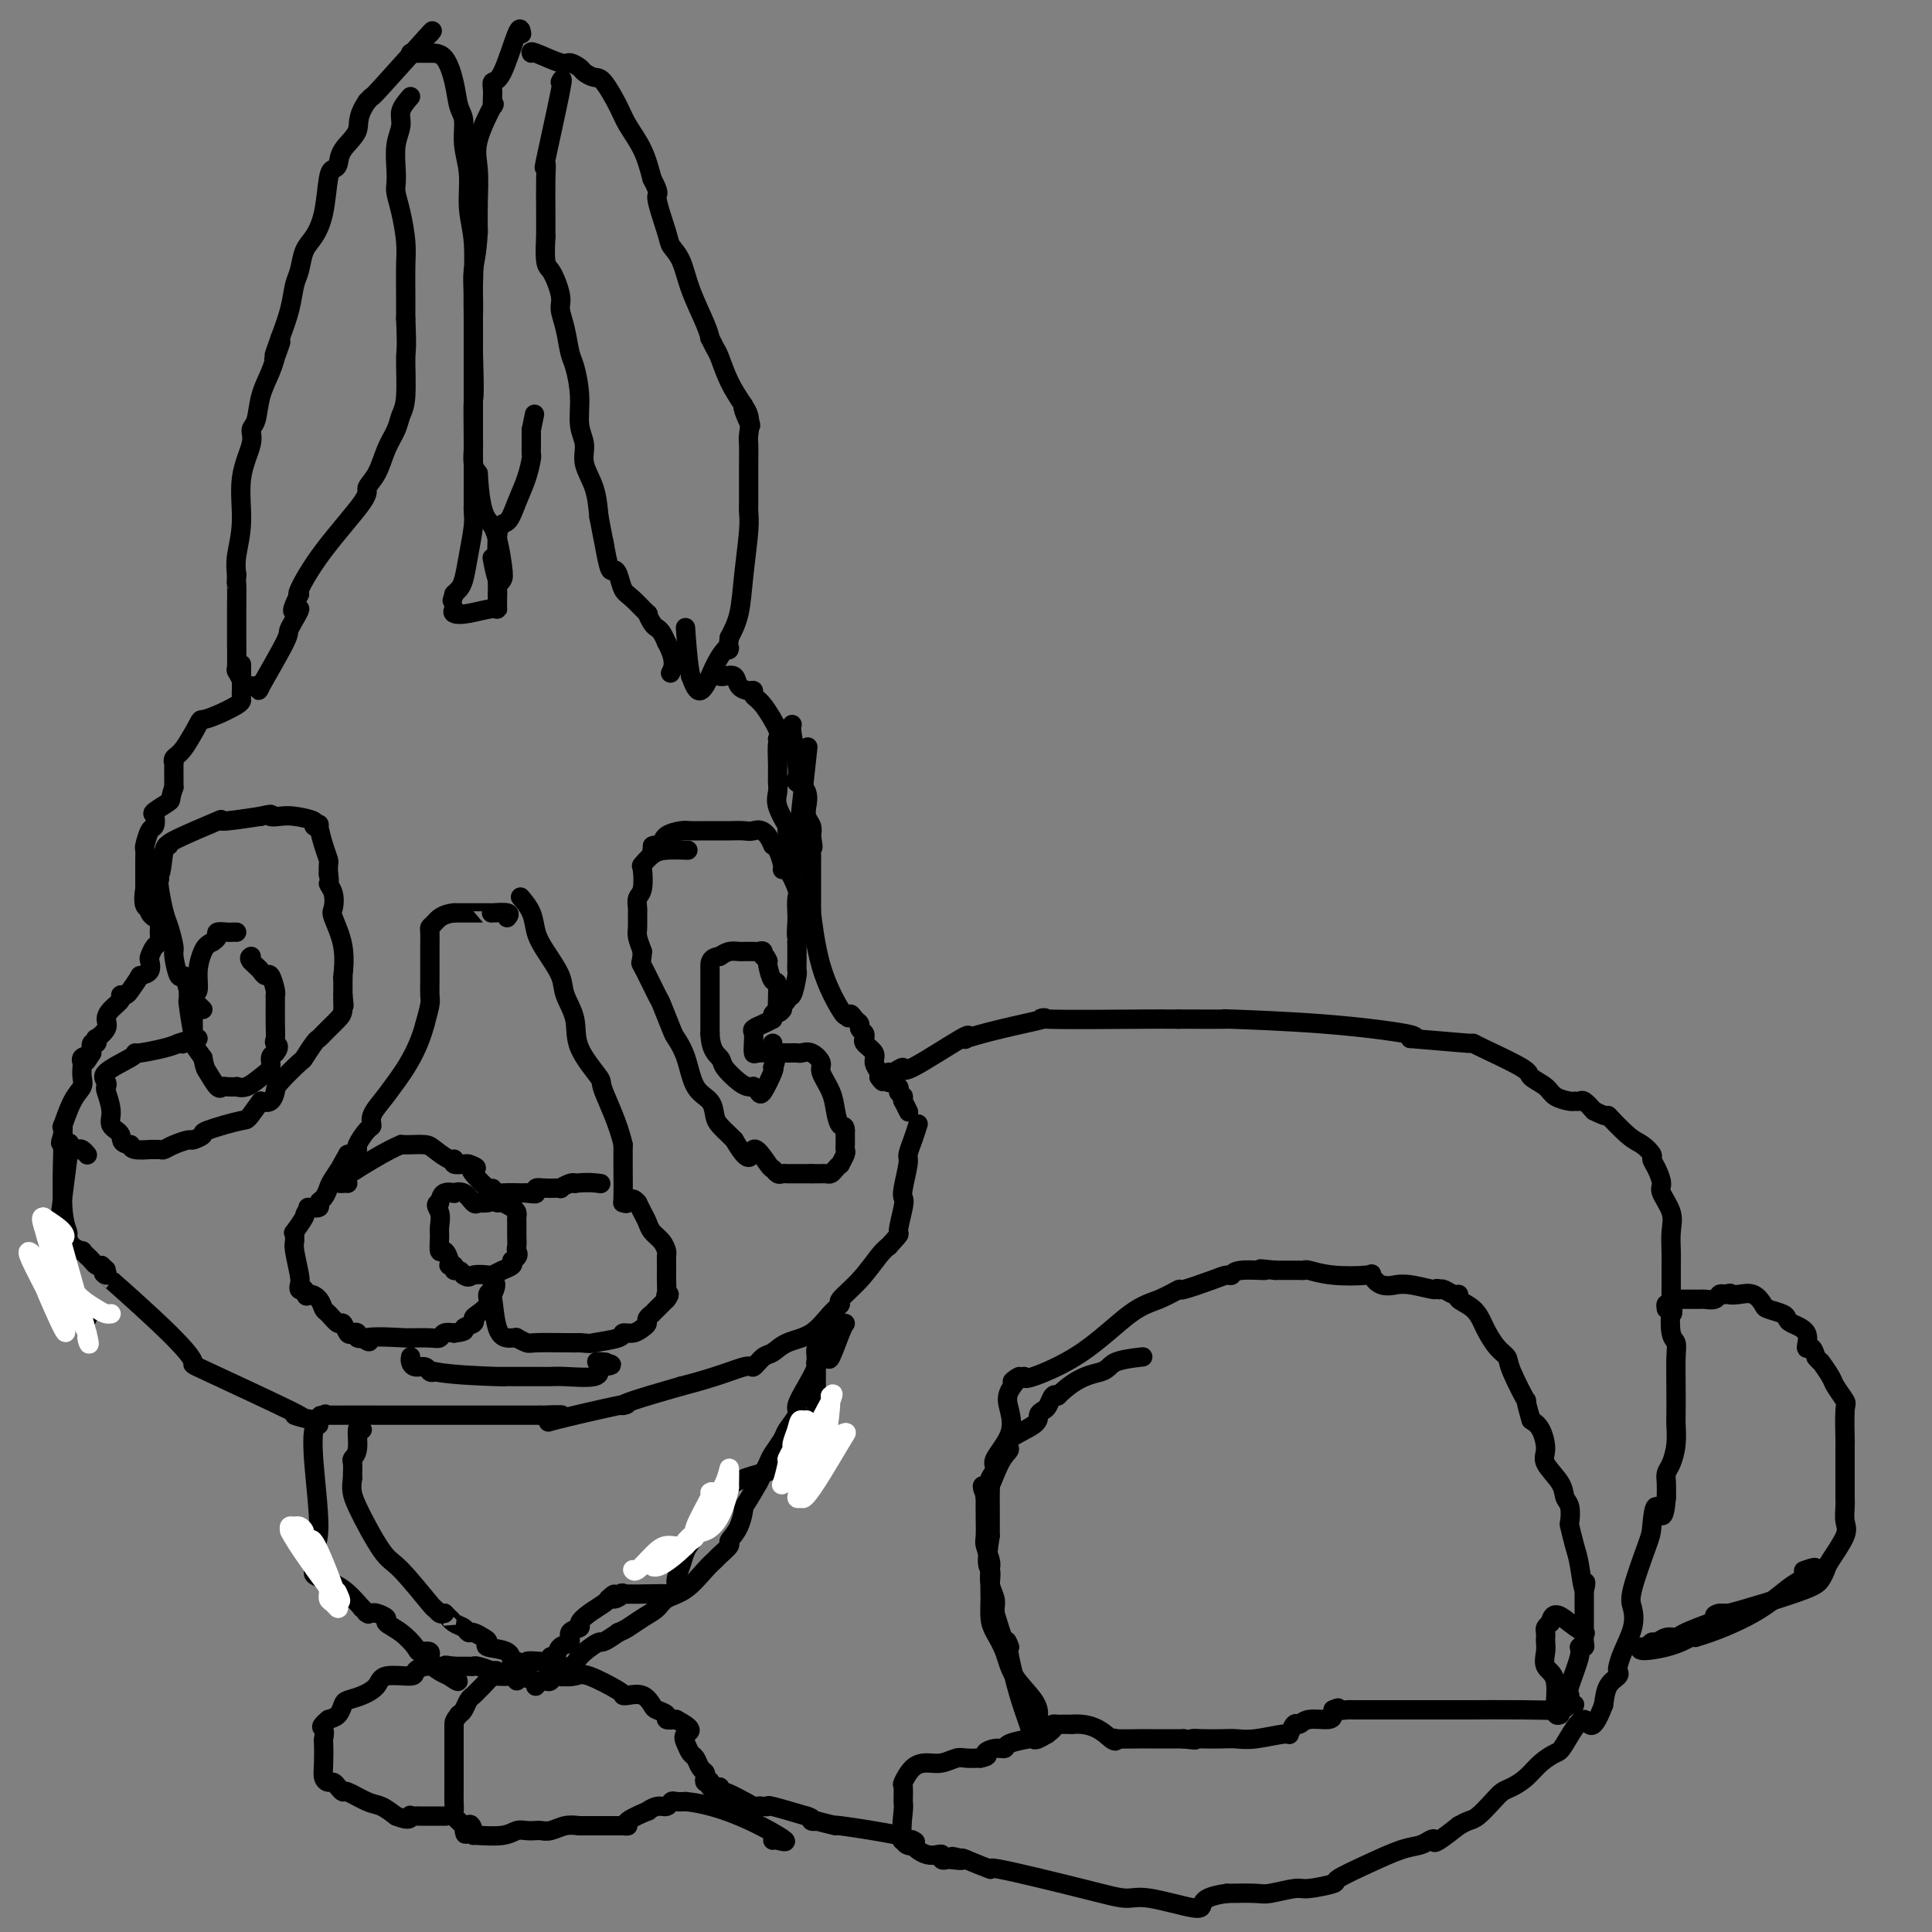 <svg viewBox='0 0 400 400' version='1.1' xmlns='http://www.w3.org/2000/svg' xmlns:xlink='http://www.w3.org/1999/xlink'><rect x="0" y="0" width="400" height="400" fill="#808080" stroke="none"/><g fill='none' stroke='#000000' stroke-width='4' stroke-linecap='round' stroke-linejoin='round'><path d='M94,126c-0.196,0.388 -0.392,0.775 0,1c0.392,0.225 1.373,0.287 3,0c1.627,-0.287 3.900,-0.923 5,-1c1.100,-0.077 1.029,0.407 1,0c-0.029,-0.407 -0.014,-1.703 0,-3'/><path d='M103,123c0.058,-3.048 -0.296,-9.167 0,-12c0.296,-2.833 1.242,-2.379 2,-3c0.758,-0.621 1.327,-2.315 2,-4c0.673,-1.685 1.448,-3.360 2,-5c0.552,-1.640 0.880,-3.244 1,-4c0.120,-0.756 0.032,-0.665 0,-1c-0.032,-0.335 -0.009,-1.096 0,-2c0.009,-0.904 0.005,-1.952 0,-3'/><path d='M110,89c1.167,-5.667 0.583,-2.833 0,0'/><path d='M108,7c-0.144,-0.854 -0.288,-1.708 -1,0c-0.712,1.708 -1.992,5.979 -3,8c-1.008,2.021 -1.746,1.793 -2,2c-0.254,0.207 -0.026,0.849 0,2c0.026,1.151 -0.151,2.809 0,3c0.151,0.191 0.629,-1.087 0,0c-0.629,1.087 -2.364,4.539 -3,7c-0.636,2.461 -0.171,3.932 0,6c0.171,2.068 0.049,4.734 0,7c-0.049,2.266 -0.024,4.133 0,6'/><path d='M99,48c-0.226,4.520 -0.793,6.322 -1,8c-0.207,1.678 -0.056,3.234 0,5c0.056,1.766 0.015,3.741 0,5c-0.015,1.259 -0.004,1.802 0,3c0.004,1.198 0.001,3.053 0,4c-0.001,0.947 -0.000,0.987 0,2c0.000,1.013 -0.001,2.999 0,5c0.001,2.001 0.003,4.017 0,6c-0.003,1.983 -0.011,3.934 0,5c0.011,1.066 0.041,1.249 0,2c-0.041,0.751 -0.155,2.072 0,3c0.155,0.928 0.577,1.464 1,2'/><path d='M99,98c0.561,9.785 1.965,9.248 3,11c1.035,1.752 1.703,5.793 2,8c0.297,2.207 0.224,2.581 0,3c-0.224,0.419 -0.599,0.882 -1,0c-0.401,-0.882 -0.829,-3.109 -1,-4c-0.171,-0.891 -0.086,-0.445 0,0'/><path d='M110,11c-0.098,-0.233 -0.196,-0.466 1,0c1.196,0.466 3.686,1.631 5,2c1.314,0.369 1.453,-0.059 2,0c0.547,0.059 1.501,0.606 2,1c0.499,0.394 0.541,0.635 1,1c0.459,0.365 1.334,0.854 2,1c0.666,0.146 1.123,-0.052 2,1c0.877,1.052 2.173,3.354 3,5c0.827,1.646 1.184,2.635 2,4c0.816,1.365 2.090,3.104 3,5c0.910,1.896 1.455,3.948 2,6'/><path d='M135,37c1.971,3.771 0.897,2.697 1,4c0.103,1.303 1.383,4.981 2,7c0.617,2.019 0.572,2.377 1,3c0.428,0.623 1.329,1.510 2,3c0.671,1.490 1.111,3.583 2,6c0.889,2.417 2.226,5.159 3,7c0.774,1.841 0.983,2.781 1,3c0.017,0.219 -0.158,-0.284 0,0c0.158,0.284 0.651,1.354 1,2c0.349,0.646 0.556,0.866 1,2c0.444,1.134 1.127,3.181 2,5c0.873,1.819 1.937,3.409 3,5'/><path d='M154,84c2.879,7.496 0.575,2.737 0,1c-0.575,-1.737 0.578,-0.453 1,1c0.422,1.453 0.113,3.075 0,4c-0.113,0.925 -0.031,1.153 0,2c0.031,0.847 0.009,2.312 0,4c-0.009,1.688 -0.006,3.600 0,5c0.006,1.400 0.013,2.289 0,3c-0.013,0.711 -0.048,1.246 0,2c0.048,0.754 0.178,1.728 0,4c-0.178,2.272 -0.663,5.842 -1,9c-0.337,3.158 -0.525,5.902 -1,8c-0.475,2.098 -1.238,3.549 -2,5'/><path d='M151,132c-0.532,3.804 0.139,2.315 0,2c-0.139,-0.315 -1.087,0.546 -2,2c-0.913,1.454 -1.791,3.503 -2,4c-0.209,0.497 0.251,-0.559 0,0c-0.251,0.559 -1.215,2.731 -2,3c-0.785,0.269 -1.393,-1.366 -2,-3'/><path d='M143,140c-0.533,-2.467 -0.867,-7.133 -1,-9c-0.133,-1.867 -0.067,-0.933 0,0'/><path d='M116,17c0.340,-0.721 0.679,-1.443 0,2c-0.679,3.443 -2.378,11.050 -3,14c-0.622,2.950 -0.167,1.244 0,1c0.167,-0.244 0.045,0.973 0,3c-0.045,2.027 -0.013,4.865 0,7c0.013,2.135 0.006,3.568 0,5'/><path d='M113,49c-0.362,6.269 0.232,5.942 1,7c0.768,1.058 1.711,3.502 2,5c0.289,1.498 -0.076,2.051 0,3c0.076,0.949 0.594,2.294 1,4c0.406,1.706 0.702,3.772 1,5c0.298,1.228 0.600,1.619 1,3c0.400,1.381 0.898,3.754 1,6c0.102,2.246 -0.194,4.367 0,6c0.194,1.633 0.877,2.778 1,4c0.123,1.222 -0.313,2.521 0,4c0.313,1.479 1.375,3.137 2,5c0.625,1.863 0.812,3.932 1,6'/><path d='M124,107c1.880,9.817 1.081,5.358 1,5c-0.081,-0.358 0.557,3.383 1,5c0.443,1.617 0.690,1.111 1,1c0.310,-0.111 0.681,0.175 1,1c0.319,0.825 0.586,2.189 1,3c0.414,0.811 0.975,1.068 2,2c1.025,0.932 2.512,2.539 3,3c0.488,0.461 -0.024,-0.225 0,0c0.024,0.225 0.584,1.359 1,2c0.416,0.641 0.689,0.788 1,1c0.311,0.212 0.660,0.489 1,1c0.340,0.511 0.670,1.255 1,2'/><path d='M138,133c2.089,3.822 1.311,5.378 1,6c-0.311,0.622 -0.156,0.311 0,0'/><path d='M149,140c0.213,0.052 0.425,0.104 1,0c0.575,-0.104 1.512,-0.365 2,0c0.488,0.365 0.528,1.355 1,2c0.472,0.645 1.377,0.946 2,1c0.623,0.054 0.962,-0.140 1,0c0.038,0.140 -0.227,0.615 0,1c0.227,0.385 0.946,0.681 2,2c1.054,1.319 2.444,3.663 3,5c0.556,1.337 0.278,1.669 0,2'/><path d='M161,153c0.464,1.080 0.124,0.278 0,1c-0.124,0.722 -0.033,2.966 0,4c0.033,1.034 0.010,0.857 0,1c-0.010,0.143 -0.005,0.606 0,1c0.005,0.394 0.009,0.720 0,1c-0.009,0.280 -0.030,0.516 0,1c0.030,0.484 0.113,1.218 0,2c-0.113,0.782 -0.422,1.612 0,3c0.422,1.388 1.575,3.335 2,4c0.425,0.665 0.121,0.047 0,0c-0.121,-0.047 -0.061,0.476 0,1'/><path d='M163,172c0.552,3.358 0.930,2.252 1,2c0.070,-0.252 -0.170,0.349 0,1c0.170,0.651 0.750,1.351 1,2c0.250,0.649 0.170,1.246 0,2c-0.170,0.754 -0.430,1.665 0,-3c0.430,-4.665 1.552,-14.904 2,-19c0.448,-4.096 0.224,-2.048 0,0'/><path d='M164,150c-0.109,0.251 -0.218,0.503 0,2c0.218,1.497 0.762,4.241 1,6c0.238,1.759 0.169,2.533 0,3c-0.169,0.467 -0.439,0.629 0,1c0.439,0.371 1.585,0.953 2,2c0.415,1.047 0.097,2.560 0,3c-0.097,0.440 0.025,-0.191 0,0c-0.025,0.191 -0.199,1.205 0,2c0.199,0.795 0.771,1.370 1,2c0.229,0.630 0.114,1.315 0,2'/><path d='M168,173c0.619,3.902 0.166,2.156 0,2c-0.166,-0.156 -0.044,1.277 0,2c0.044,0.723 0.012,0.737 0,1c-0.012,0.263 -0.003,0.777 0,2c0.003,1.223 0.001,3.157 0,4c-0.001,0.843 -0.001,0.595 0,1c0.001,0.405 0.004,1.462 0,2c-0.004,0.538 -0.015,0.558 0,1c0.015,0.442 0.057,1.306 0,1c-0.057,-0.306 -0.211,-1.783 0,0c0.211,1.783 0.788,6.826 2,11c1.212,4.174 3.061,7.478 4,9c0.939,1.522 0.970,1.261 1,1'/><path d='M175,210c0.957,1.499 0.849,0.247 1,0c0.151,-0.247 0.562,0.512 1,1c0.438,0.488 0.902,0.705 1,1c0.098,0.295 -0.172,0.670 0,1c0.172,0.330 0.786,0.616 1,1c0.214,0.384 0.028,0.865 0,1c-0.028,0.135 0.101,-0.076 0,0c-0.101,0.076 -0.433,0.440 0,1c0.433,0.560 1.632,1.315 2,2c0.368,0.685 -0.093,1.300 0,2c0.093,0.700 0.741,1.486 1,2c0.259,0.514 0.130,0.757 0,1'/><path d='M182,223c1.240,1.947 0.839,0.314 1,0c0.161,-0.314 0.883,0.689 1,1c0.117,0.311 -0.371,-0.071 0,0c0.371,0.071 1.600,0.596 2,1c0.400,0.404 -0.029,0.687 0,1c0.029,0.313 0.514,0.657 1,1'/><path d='M187,227c0.030,0.482 0.060,0.964 0,1c-0.060,0.036 -0.208,-0.375 0,0c0.208,0.375 0.774,1.536 1,2c0.226,0.464 0.113,0.232 0,0'/><path d='M89,7c0.542,-0.655 1.083,-1.310 -1,1c-2.083,2.310 -6.792,7.583 -9,10c-2.208,2.417 -1.917,1.976 -2,2c-0.083,0.024 -0.542,0.512 -1,1'/><path d='M76,21c-2.295,3.327 -1.532,4.644 -2,6c-0.468,1.356 -2.166,2.749 -3,4c-0.834,1.251 -0.804,2.358 -1,3c-0.196,0.642 -0.620,0.817 -1,1c-0.380,0.183 -0.718,0.374 -1,2c-0.282,1.626 -0.510,4.688 -1,7c-0.490,2.312 -1.244,3.873 -2,5c-0.756,1.127 -1.515,1.818 -2,3c-0.485,1.182 -0.697,2.853 -1,4c-0.303,1.147 -0.697,1.770 -1,3c-0.303,1.230 -0.515,3.066 -1,5c-0.485,1.934 -1.242,3.967 -2,6'/><path d='M58,70c-2.722,7.616 -0.526,2.156 0,1c0.526,-1.156 -0.618,1.991 -1,3c-0.382,1.009 -0.002,-0.120 0,0c0.002,0.120 -0.376,1.488 -1,3c-0.624,1.512 -1.496,3.166 -2,5c-0.504,1.834 -0.642,3.846 -1,5c-0.358,1.154 -0.937,1.449 -1,2c-0.063,0.551 0.389,1.358 0,3c-0.389,1.642 -1.620,4.121 -2,7c-0.380,2.879 0.090,6.160 0,9c-0.090,2.840 -0.740,5.240 -1,7c-0.260,1.760 -0.130,2.880 0,4'/><path d='M49,119c-0.155,3.260 -0.041,1.410 0,2c0.041,0.590 0.010,3.621 0,5c-0.010,1.379 0.001,1.108 0,2c-0.001,0.892 -0.014,2.949 0,5c0.014,2.051 0.056,4.095 0,5c-0.056,0.905 -0.211,0.670 0,1c0.211,0.330 0.789,1.226 1,2c0.211,0.774 0.057,1.426 0,2c-0.057,0.574 -0.015,1.071 0,1c0.015,-0.071 0.004,-0.712 0,-2c-0.004,-1.288 -0.001,-3.225 0,-4c0.001,-0.775 0.001,-0.387 0,0'/><path d='M85,11c0.159,-0.001 0.318,-0.001 1,0c0.682,0.001 1.885,0.004 3,0c1.115,-0.004 2.140,-0.015 3,1c0.860,1.015 1.555,3.056 2,5c0.445,1.944 0.640,3.792 1,5c0.360,1.208 0.885,1.775 1,3c0.115,1.225 -0.179,3.109 0,5c0.179,1.891 0.833,3.788 1,6c0.167,2.212 -0.151,4.739 0,7c0.151,2.261 0.773,4.255 1,7c0.227,2.745 0.061,6.239 0,9c-0.061,2.761 -0.017,4.789 0,7c0.017,2.211 0.009,4.606 0,7'/><path d='M98,73c0.309,9.413 0.083,8.945 0,10c-0.083,1.055 -0.021,3.634 0,8c0.021,4.366 0.003,10.519 0,13c-0.003,2.481 0.010,1.291 0,1c-0.010,-0.291 -0.044,0.317 0,1c0.044,0.683 0.167,1.440 0,3c-0.167,1.560 -0.622,3.923 -1,6c-0.378,2.077 -0.679,3.867 -1,5c-0.321,1.133 -0.663,1.609 -1,2c-0.337,0.391 -0.668,0.695 -1,1'/><path d='M94,123c-0.667,2.333 -0.333,1.167 0,0'/><path d='M85,20c-0.876,1.015 -1.751,2.029 -2,3c-0.249,0.971 0.129,1.897 0,3c-0.129,1.103 -0.764,2.383 -1,4c-0.236,1.617 -0.074,3.573 0,5c0.074,1.427 0.058,2.326 0,3c-0.058,0.674 -0.159,1.124 0,2c0.159,0.876 0.579,2.180 1,4c0.421,1.820 0.845,4.158 1,6c0.155,1.842 0.042,3.188 0,5c-0.042,1.812 -0.012,4.089 0,6c0.012,1.911 0.006,3.455 0,5'/><path d='M84,66c0.296,6.951 0.035,6.328 0,8c-0.035,1.672 0.157,5.637 0,8c-0.157,2.363 -0.663,3.123 -1,4c-0.337,0.877 -0.504,1.870 -1,3c-0.496,1.130 -1.321,2.395 -2,4c-0.679,1.605 -1.213,3.548 -2,5c-0.787,1.452 -1.829,2.414 -2,3c-0.171,0.586 0.529,0.798 -1,3c-1.529,2.202 -5.286,6.394 -8,10c-2.714,3.606 -4.385,6.625 -5,8c-0.615,1.375 -0.176,1.107 0,1c0.176,-0.107 0.088,-0.054 0,0'/><path d='M62,123c-2.967,5.706 -0.384,2.971 0,3c0.384,0.029 -1.431,2.820 -2,4c-0.569,1.180 0.106,0.747 -1,3c-1.106,2.253 -3.995,7.192 -5,9c-1.005,1.808 -0.125,0.485 0,0c0.125,-0.485 -0.505,-0.130 -1,0c-0.495,0.130 -0.856,0.037 -1,0c-0.144,-0.037 -0.072,-0.019 0,0'/><path d='M50,145c-0.058,0.228 -0.116,0.457 -1,1c-0.884,0.543 -2.595,1.402 -4,2c-1.405,0.598 -2.506,0.935 -3,1c-0.494,0.065 -0.381,-0.143 -1,1c-0.619,1.143 -1.970,3.636 -3,5c-1.030,1.364 -1.740,1.597 -2,2c-0.260,0.403 -0.070,0.974 0,1c0.070,0.026 0.019,-0.493 0,0c-0.019,0.493 -0.005,1.998 0,3c0.005,1.002 0.003,1.501 0,2'/><path d='M36,163c-0.973,2.732 -0.407,2.561 -1,3c-0.593,0.439 -2.345,1.487 -3,2c-0.655,0.513 -0.214,0.489 0,1c0.214,0.511 0.201,1.555 0,2c-0.201,0.445 -0.590,0.290 -1,1c-0.410,0.710 -0.842,2.284 -1,3c-0.158,0.716 -0.042,0.572 0,1c0.042,0.428 0.011,1.428 0,2c-0.011,0.572 -0.003,0.717 0,1c0.003,0.283 0.001,0.705 0,1c-0.001,0.295 -0.000,0.464 0,1c0.000,0.536 0.000,1.439 0,2c-0.000,0.561 -0.000,0.781 0,1'/><path d='M30,184c-0.705,4.167 0.533,4.086 1,4c0.467,-0.086 0.163,-0.175 0,0c-0.163,0.175 -0.187,0.614 0,1c0.187,0.386 0.583,0.718 1,1c0.417,0.282 0.854,0.513 1,1c0.146,0.487 0.000,1.229 0,2c-0.000,0.771 0.145,1.572 0,2c-0.145,0.428 -0.580,0.482 -1,1c-0.420,0.518 -0.824,1.500 -1,2c-0.176,0.500 -0.124,0.519 0,1c0.124,0.481 0.321,1.423 0,2c-0.321,0.577 -1.161,0.788 -2,1'/><path d='M29,202c-1.029,1.699 -1.603,2.447 -2,3c-0.397,0.553 -0.618,0.911 -1,1c-0.382,0.089 -0.923,-0.090 -1,0c-0.077,0.090 0.312,0.449 0,1c-0.312,0.551 -1.324,1.295 -2,2c-0.676,0.705 -1.017,1.370 -1,2c0.017,0.630 0.393,1.225 0,2c-0.393,0.775 -1.556,1.730 -2,2c-0.444,0.270 -0.171,-0.144 0,0c0.171,0.144 0.238,0.846 0,1c-0.238,0.154 -0.782,-0.242 -1,0c-0.218,0.242 -0.109,1.121 0,2'/><path d='M19,218c-1.713,2.715 -0.995,1.504 -1,1c-0.005,-0.504 -0.732,-0.301 -1,0c-0.268,0.301 -0.077,0.700 0,1c0.077,0.300 0.041,0.502 0,1c-0.041,0.498 -0.088,1.291 0,2c0.088,0.709 0.311,1.334 0,2c-0.311,0.666 -1.155,1.374 -2,3c-0.845,1.626 -1.689,4.168 -2,5c-0.311,0.832 -0.089,-0.048 0,0c0.089,0.048 0.044,1.024 0,2'/><path d='M13,235c-0.915,2.791 -0.204,1.270 0,1c0.204,-0.270 -0.100,0.711 0,1c0.100,0.289 0.605,-0.115 1,0c0.395,0.115 0.680,0.749 1,1c0.320,0.251 0.673,0.119 1,0c0.327,-0.119 0.626,-0.224 1,0c0.374,0.224 0.821,0.778 1,1c0.179,0.222 0.089,0.111 0,0'/><path d='M14,239c0.340,-2.194 0.680,-4.389 0,1c-0.680,5.389 -2.379,18.361 -3,23c-0.621,4.639 -0.165,0.944 0,0c0.165,-0.944 0.038,0.864 0,2c-0.038,1.136 0.014,1.600 0,2c-0.014,0.400 -0.092,0.734 0,1c0.092,0.266 0.354,0.463 1,1c0.646,0.537 1.676,1.415 2,2c0.324,0.585 -0.057,0.879 0,1c0.057,0.121 0.554,0.071 1,0c0.446,-0.071 0.842,-0.163 1,0c0.158,0.163 0.079,0.582 0,1'/><path d='M16,273c1.226,0.929 1.792,0.250 2,0c0.208,-0.250 0.060,-0.071 0,0c-0.060,0.071 -0.030,0.036 0,0'/><path d='M13,238c0.031,-0.676 0.063,-1.352 0,1c-0.063,2.352 -0.219,7.730 0,11c0.219,3.270 0.814,4.430 1,5c0.186,0.570 -0.038,0.548 0,1c0.038,0.452 0.339,1.378 1,2c0.661,0.622 1.683,0.941 2,1c0.317,0.059 -0.070,-0.142 0,0c0.070,0.142 0.596,0.626 1,1c0.404,0.374 0.686,0.639 1,1c0.314,0.361 0.661,0.817 1,1c0.339,0.183 0.669,0.091 1,0'/><path d='M21,262c1.280,1.224 0.979,0.784 1,1c0.021,0.216 0.364,1.087 0,1c-0.364,-0.087 -1.437,-1.133 1,1c2.437,2.133 8.382,7.444 12,11c3.618,3.556 4.908,5.355 5,6c0.092,0.645 -1.014,0.135 3,2c4.014,1.865 13.147,6.104 17,8c3.853,1.896 2.427,1.448 1,1'/><path d='M61,293c4.576,1.702 5.517,0.456 6,0c0.483,-0.456 0.510,-0.122 0,0c-0.510,0.122 -1.557,0.033 1,0c2.557,-0.033 8.718,-0.009 13,0c4.282,0.009 6.685,0.002 8,0c1.315,-0.002 1.543,-0.001 2,0c0.457,0.001 1.143,0.000 2,0c0.857,-0.000 1.885,-0.000 4,0c2.115,0.000 5.319,0.000 8,0c2.681,-0.000 4.841,-0.000 7,0'/><path d='M112,293c8.016,-0.047 2.557,-0.166 1,0c-1.557,0.166 0.788,0.617 1,1c0.212,0.383 -1.708,0.696 1,0c2.708,-0.696 10.046,-2.403 13,-3c2.954,-0.597 1.526,-0.084 1,0c-0.526,0.084 -0.150,-0.262 2,-1c2.150,-0.738 6.075,-1.869 10,-3'/><path d='M141,287c7.335,-1.864 11.174,-3.525 13,-4c1.826,-0.475 1.639,0.237 2,0c0.361,-0.237 1.269,-1.421 2,-2c0.731,-0.579 1.286,-0.551 2,-1c0.714,-0.449 1.586,-1.375 3,-2c1.414,-0.625 3.371,-0.948 5,-2c1.629,-1.052 2.929,-2.831 4,-4c1.071,-1.169 1.911,-1.728 2,-2c0.089,-0.272 -0.574,-0.259 0,-1c0.574,-0.741 2.385,-2.238 4,-4c1.615,-1.762 3.033,-3.789 4,-5c0.967,-1.211 1.484,-1.605 2,-2'/><path d='M184,258c2.869,-3.190 2.041,-2.165 2,-3c-0.041,-0.835 0.706,-3.532 1,-5c0.294,-1.468 0.134,-1.708 0,-2c-0.134,-0.292 -0.242,-0.636 0,-2c0.242,-1.364 0.836,-3.750 1,-5c0.164,-1.250 -0.100,-1.366 0,-2c0.100,-0.634 0.565,-1.786 1,-3c0.435,-1.214 0.838,-2.490 1,-3c0.162,-0.510 0.081,-0.255 0,0'/><path d='M66,295c-0.384,-0.012 -0.768,-0.025 -1,1c-0.232,1.025 -0.311,3.087 0,7c0.311,3.913 1.012,9.678 1,13c-0.012,3.322 -0.736,4.200 -1,5c-0.264,0.800 -0.066,1.523 0,2c0.066,0.477 0.001,0.707 0,1c-0.001,0.293 0.060,0.650 0,1c-0.060,0.350 -0.243,0.692 0,1c0.243,0.308 0.912,0.583 2,1c1.088,0.417 2.597,0.976 4,2c1.403,1.024 2.702,2.512 4,4'/><path d='M75,333c1.788,1.620 1.258,1.169 1,1c-0.258,-0.169 -0.243,-0.057 0,0c0.243,0.057 0.715,0.059 1,0c0.285,-0.059 0.385,-0.177 1,0c0.615,0.177 1.746,0.650 2,1c0.254,0.350 -0.369,0.575 0,1c0.369,0.425 1.729,1.048 3,2c1.271,0.952 2.452,2.234 3,3c0.548,0.766 0.465,1.017 1,1c0.535,-0.017 1.690,-0.304 2,0c0.310,0.304 -0.224,1.197 0,2c0.224,0.803 1.207,1.515 2,2c0.793,0.485 1.397,0.742 2,1'/><path d='M93,347c3.022,2.178 1.578,0.622 1,0c-0.578,-0.622 -0.289,-0.311 0,0'/><path d='M112,348c-0.055,0.121 -0.110,0.242 -1,0c-0.890,-0.242 -2.614,-0.849 -4,-1c-1.386,-0.151 -2.434,0.152 -3,0c-0.566,-0.152 -0.648,-0.759 -1,-1c-0.352,-0.241 -0.972,-0.117 -1,0c-0.028,0.117 0.536,0.228 0,0c-0.536,-0.228 -2.171,-0.793 -3,-1c-0.829,-0.207 -0.851,-0.055 -1,0c-0.149,0.055 -0.425,0.015 -1,0c-0.575,-0.015 -1.450,-0.004 -2,0c-0.550,0.004 -0.775,0.002 -1,0'/><path d='M94,345c-2.977,-0.463 -1.418,-0.121 -1,0c0.418,0.121 -0.304,0.023 -1,0c-0.696,-0.023 -1.367,0.031 -2,0c-0.633,-0.031 -1.229,-0.146 -2,0c-0.771,0.146 -1.718,0.554 -2,1c-0.282,0.446 0.100,0.932 -1,1c-1.100,0.068 -3.681,-0.281 -5,0c-1.319,0.281 -1.375,1.192 -2,2c-0.625,0.808 -1.819,1.512 -3,2c-1.181,0.488 -2.347,0.760 -3,1c-0.653,0.240 -0.791,0.449 -1,1c-0.209,0.551 -0.488,1.443 -1,2c-0.512,0.557 -1.256,0.778 -2,1'/><path d='M68,356c-2.083,1.726 -1.291,1.541 -1,2c0.291,0.459 0.081,1.563 0,2c-0.081,0.437 -0.033,0.207 0,1c0.033,0.793 0.050,2.607 0,4c-0.050,1.393 -0.167,2.363 0,3c0.167,0.637 0.620,0.939 1,1c0.380,0.061 0.689,-0.120 1,0c0.311,0.120 0.624,0.542 1,1c0.376,0.458 0.813,0.951 1,1c0.187,0.049 0.122,-0.348 1,0c0.878,0.348 2.698,1.440 4,2c1.302,0.560 2.086,0.589 3,1c0.914,0.411 1.957,1.206 3,2'/><path d='M82,376c3.013,1.238 3.046,0.332 3,0c-0.046,-0.332 -0.169,-0.089 0,0c0.169,0.089 0.631,0.024 1,0c0.369,-0.024 0.646,-0.006 1,0c0.354,0.006 0.786,0.002 1,0c0.214,-0.002 0.212,-0.000 1,0c0.788,0.000 2.368,0.000 3,0c0.632,-0.000 0.316,-0.000 0,0'/><path d='M107,348c0.203,-0.424 0.406,-0.847 0,-1c-0.406,-0.153 -1.422,-0.034 -2,0c-0.578,0.034 -0.718,-0.016 -1,0c-0.282,0.016 -0.705,0.099 -1,0c-0.295,-0.099 -0.460,-0.378 -1,0c-0.540,0.378 -1.454,1.414 -2,2c-0.546,0.586 -0.724,0.720 -1,1c-0.276,0.280 -0.651,0.704 -1,1c-0.349,0.296 -0.671,0.464 -1,1c-0.329,0.536 -0.665,1.439 -1,2c-0.335,0.561 -0.667,0.781 -1,1'/><path d='M95,355c-1.000,1.301 -1.000,1.553 -1,2c-0.000,0.447 -0.000,1.088 0,2c0.000,0.912 0.000,2.093 0,3c-0.000,0.907 -0.000,1.539 0,2c0.000,0.461 0.000,0.752 0,1c-0.000,0.248 -0.000,0.454 0,1c0.000,0.546 0.000,1.431 0,2c-0.000,0.569 -0.002,0.820 0,1c0.002,0.180 0.006,0.289 0,1c-0.006,0.711 -0.022,2.026 0,3c0.022,0.974 0.083,1.608 0,2c-0.083,0.392 -0.309,0.540 0,1c0.309,0.460 1.155,1.230 2,2'/><path d='M96,378c0.320,3.514 0.621,0.798 1,0c0.379,-0.798 0.836,0.323 1,1c0.164,0.677 0.036,0.910 0,1c-0.036,0.090 0.020,0.038 0,0c-0.020,-0.038 -0.118,-0.063 1,0c1.118,0.063 3.451,0.213 5,0c1.549,-0.213 2.315,-0.788 3,-1c0.685,-0.212 1.289,-0.060 2,0c0.711,0.060 1.530,0.030 2,0c0.470,-0.030 0.590,-0.060 1,0c0.410,0.060 1.110,0.208 2,0c0.890,-0.208 1.968,-0.774 3,-1c1.032,-0.226 2.016,-0.113 3,0'/><path d='M120,378c5.458,-0.001 7.105,-0.002 8,0c0.895,0.002 1.040,0.007 1,0c-0.040,-0.007 -0.265,-0.025 0,0c0.265,0.025 1.019,0.094 1,0c-0.019,-0.094 -0.811,-0.350 0,-1c0.811,-0.650 3.226,-1.695 4,-2c0.774,-0.305 -0.092,0.128 0,0c0.092,-0.128 1.141,-0.819 2,-1c0.859,-0.181 1.529,0.147 2,0c0.471,-0.147 0.742,-0.770 1,-1c0.258,-0.230 0.502,-0.066 1,0c0.498,0.066 1.249,0.033 2,0'/><path d='M142,373c7.691,0.751 15.917,5.129 19,7c3.083,1.871 1.022,1.234 0,1c-1.022,-0.234 -1.006,-0.067 -1,0c0.006,0.067 0.003,0.033 0,0'/><path d='M115,345c-0.034,0.315 -0.068,0.631 0,1c0.068,0.369 0.238,0.792 1,1c0.762,0.208 2.114,0.200 3,0c0.886,-0.200 1.304,-0.591 3,0c1.696,0.591 4.668,2.165 6,3c1.332,0.835 1.024,0.931 1,1c-0.024,0.069 0.236,0.112 1,0c0.764,-0.112 2.031,-0.380 3,0c0.969,0.380 1.638,1.409 2,2c0.362,0.591 0.417,0.746 1,1c0.583,0.254 1.696,0.607 2,1c0.304,0.393 -0.199,0.827 0,1c0.199,0.173 1.099,0.087 2,0'/><path d='M140,356c4.333,2.290 2.666,2.515 2,3c-0.666,0.485 -0.333,1.229 0,2c0.333,0.771 0.664,1.568 1,2c0.336,0.432 0.678,0.498 1,1c0.322,0.502 0.626,1.441 1,2c0.374,0.559 0.818,0.737 1,1c0.182,0.263 0.100,0.610 0,1c-0.100,0.390 -0.220,0.822 0,1c0.220,0.178 0.780,0.100 1,0c0.220,-0.100 0.100,-0.223 0,0c-0.100,0.223 -0.181,0.791 0,1c0.181,0.209 0.623,0.060 1,0c0.377,-0.060 0.688,-0.030 1,0'/><path d='M149,370c1.262,2.214 -0.083,0.750 1,1c1.083,0.250 4.595,2.214 6,3c1.405,0.786 0.702,0.393 0,0'/><path d='M156,374c1.267,0.621 0.933,0.172 1,0c0.067,-0.172 0.533,-0.067 1,0c0.467,0.067 0.933,0.095 1,0c0.067,-0.095 -0.267,-0.313 1,0c1.267,0.313 4.133,1.156 7,2'/><path d='M167,376c1.848,0.531 0.967,0.858 1,1c0.033,0.142 0.981,0.097 1,0c0.019,-0.097 -0.892,-0.247 0,0c0.892,0.247 3.587,0.889 4,1c0.413,0.111 -1.456,-0.311 1,0c2.456,0.311 9.238,1.353 12,2c2.762,0.647 1.503,0.899 1,1c-0.503,0.101 -0.252,0.050 0,0'/><path d='M187,381c3.556,0.778 2.444,0.222 2,0c-0.444,-0.222 -0.222,-0.111 0,0'/><path d='M75,296c-0.453,-0.397 -0.906,-0.793 -1,0c-0.094,0.793 0.171,2.776 0,4c-0.171,1.224 -0.778,1.689 -1,2c-0.222,0.311 -0.060,0.468 0,1c0.060,0.532 0.017,1.438 0,2c-0.017,0.562 -0.009,0.781 0,1'/><path d='M73,306c-0.347,2.395 -0.213,3.383 1,6c1.213,2.617 3.505,6.863 5,9c1.495,2.137 2.193,2.167 4,4c1.807,1.833 4.721,5.471 6,7c1.279,1.529 0.921,0.950 1,1c0.079,0.050 0.594,0.729 1,1c0.406,0.271 0.703,0.136 1,0'/><path d='M92,334c2.206,2.189 1.220,1.160 1,1c-0.220,-0.160 0.326,0.549 1,1c0.674,0.451 1.478,0.646 2,1c0.522,0.354 0.763,0.869 1,1c0.237,0.131 0.470,-0.121 1,0c0.530,0.121 1.356,0.614 2,1c0.644,0.386 1.104,0.664 1,1c-0.104,0.336 -0.774,0.731 0,1c0.774,0.269 2.991,0.412 4,1c1.009,0.588 0.810,1.620 1,2c0.190,0.380 0.769,0.109 1,0c0.231,-0.109 0.116,-0.054 0,0'/><path d='M107,344c2.543,1.529 1.401,0.350 2,0c0.599,-0.350 2.939,0.129 4,0c1.061,-0.129 0.842,-0.864 1,-1c0.158,-0.136 0.691,0.328 1,0c0.309,-0.328 0.393,-1.449 1,-2c0.607,-0.551 1.737,-0.532 2,-1c0.263,-0.468 -0.339,-1.425 0,-2c0.339,-0.575 1.621,-0.770 2,-1c0.379,-0.230 -0.146,-0.495 0,-1c0.146,-0.505 0.962,-1.251 2,-2c1.038,-0.749 2.296,-1.500 3,-2c0.704,-0.500 0.852,-0.750 1,-1'/><path d='M126,331c2.093,-1.950 0.827,-0.327 1,0c0.173,0.327 1.786,-0.644 2,-1c0.214,-0.356 -0.972,-0.098 0,0c0.972,0.098 4.102,0.035 6,0c1.898,-0.035 2.564,-0.043 3,0c0.436,0.043 0.641,0.135 1,0c0.359,-0.135 0.871,-0.498 1,-1c0.129,-0.502 -0.126,-1.143 0,-2c0.126,-0.857 0.632,-1.931 1,-3c0.368,-1.069 0.599,-2.134 1,-3c0.401,-0.866 0.972,-1.533 2,-3c1.028,-1.467 2.514,-3.733 4,-6'/><path d='M148,312c1.847,-2.547 1.465,0.087 1,0c-0.465,-0.087 -1.014,-2.893 3,-5c4.014,-2.107 12.592,-3.515 16,-4c3.408,-0.485 1.645,-0.047 1,-1c-0.645,-0.953 -0.173,-3.297 0,-5c0.173,-1.703 0.046,-2.766 0,-5c-0.046,-2.234 -0.012,-5.640 0,-7c0.012,-1.360 0.004,-0.674 0,-1c-0.004,-0.326 -0.002,-1.663 0,-3'/><path d='M169,281c0.168,-3.597 0.087,-1.591 0,-1c-0.087,0.591 -0.181,-0.234 0,-1c0.181,-0.766 0.636,-1.473 1,-2c0.364,-0.527 0.636,-0.873 1,-1c0.364,-0.127 0.818,-0.036 1,0c0.182,0.036 0.091,0.018 0,0'/><path d='M175,274c-0.209,0.271 -0.419,0.543 -1,2c-0.581,1.457 -1.534,4.101 -2,5c-0.466,0.899 -0.444,0.055 -1,0c-0.556,-0.055 -1.688,0.680 -2,1c-0.312,0.320 0.197,0.225 0,1c-0.197,0.775 -1.098,2.419 -2,4c-0.902,1.581 -1.804,3.099 -2,4c-0.196,0.901 0.313,1.184 0,2c-0.313,0.816 -1.449,2.163 -2,3c-0.551,0.837 -0.519,1.162 -1,2c-0.481,0.838 -1.476,2.187 -2,3c-0.524,0.813 -0.578,1.089 -1,2c-0.422,0.911 -1.211,2.455 -2,4'/><path d='M157,307c-3.438,6.041 -3.033,4.645 -3,5c0.033,0.355 -0.305,2.462 -1,4c-0.695,1.538 -1.746,2.507 -2,3c-0.254,0.493 0.288,0.510 0,1c-0.288,0.490 -1.408,1.454 -2,2c-0.592,0.546 -0.658,0.674 -1,1c-0.342,0.326 -0.962,0.850 -2,2c-1.038,1.150 -2.494,2.928 -4,4c-1.506,1.072 -3.061,1.439 -4,2c-0.939,0.561 -1.262,1.315 -2,2c-0.738,0.685 -1.891,1.300 -3,2c-1.109,0.700 -2.174,1.486 -3,2c-0.826,0.514 -1.413,0.757 -2,1'/><path d='M128,338c-3.924,2.781 -3.236,1.734 -4,2c-0.764,0.266 -2.982,1.846 -4,3c-1.018,1.154 -0.836,1.882 -1,2c-0.164,0.118 -0.674,-0.375 -1,0c-0.326,0.375 -0.468,1.616 -1,2c-0.532,0.384 -1.453,-0.090 -2,0c-0.547,0.090 -0.721,0.742 -1,1c-0.279,0.258 -0.662,0.121 -1,0c-0.338,-0.121 -0.629,-0.225 -1,0c-0.371,0.225 -0.820,0.779 -1,1c-0.180,0.221 -0.090,0.111 0,0'/><path d='M184,222c0.178,0.162 0.356,0.324 1,0c0.644,-0.324 1.756,-1.134 2,-1c0.244,0.134 -0.378,1.211 2,0c2.378,-1.211 7.756,-4.711 10,-6c2.244,-1.289 1.356,-0.368 1,0c-0.356,0.368 -0.178,0.184 0,0'/><path d='M200,215c6.349,-1.989 14.221,-3.461 16,-4c1.779,-0.539 -2.533,-0.144 1,0c3.533,0.144 14.913,0.039 20,0c5.087,-0.039 3.882,-0.011 4,0c0.118,0.011 1.559,0.006 3,0'/><path d='M244,211c6.773,0.009 9.704,0.030 10,0c0.296,-0.030 -2.044,-0.111 1,0c3.044,0.111 11.474,0.415 19,1c7.526,0.585 14.150,1.453 17,2c2.850,0.547 1.925,0.774 1,1'/><path d='M292,215c10.082,0.846 11.287,0.961 12,1c0.713,0.039 0.933,0.002 1,0c0.067,-0.002 -0.020,0.030 2,1c2.020,0.970 6.145,2.876 8,4c1.855,1.124 1.438,1.464 2,2c0.562,0.536 2.101,1.268 3,2c0.899,0.732 1.157,1.462 2,2c0.843,0.538 2.270,0.882 3,1c0.730,0.118 0.763,0.011 1,0c0.237,-0.011 0.679,0.074 1,0c0.321,-0.074 0.520,-0.307 1,0c0.480,0.307 1.240,1.153 2,2'/><path d='M330,230c4.035,2.019 2.621,0.568 3,1c0.379,0.432 2.549,2.748 4,4c1.451,1.252 2.183,1.442 3,2c0.817,0.558 1.719,1.485 2,2c0.281,0.515 -0.061,0.619 0,1c0.061,0.381 0.524,1.038 1,2c0.476,0.962 0.965,2.229 1,3c0.035,0.771 -0.383,1.047 0,2c0.383,0.953 1.567,2.584 2,4c0.433,1.416 0.116,2.617 0,4c-0.116,1.383 -0.031,2.949 0,4c0.031,1.051 0.009,1.586 0,3c-0.009,1.414 -0.004,3.707 0,6'/><path d='M346,268c0.635,5.174 0.223,3.610 0,4c-0.223,0.390 -0.256,2.735 0,4c0.256,1.265 0.800,1.450 1,2c0.200,0.550 0.054,1.465 0,3c-0.054,1.535 -0.017,3.689 0,6c0.017,2.311 0.015,4.779 0,6c-0.015,1.221 -0.042,1.194 0,2c0.042,0.806 0.155,2.445 0,4c-0.155,1.555 -0.578,3.025 -1,4c-0.422,0.975 -0.844,1.455 -1,2c-0.156,0.545 -0.044,1.156 0,2c0.044,0.844 0.022,1.922 0,3'/><path d='M345,310c-0.550,6.737 -1.426,2.580 -2,2c-0.574,-0.580 -0.846,2.416 -1,4c-0.154,1.584 -0.192,1.757 -1,4c-0.808,2.243 -2.388,6.555 -3,9c-0.612,2.445 -0.255,3.022 0,4c0.255,0.978 0.410,2.356 0,4c-0.410,1.644 -1.384,3.555 -2,5c-0.616,1.445 -0.872,2.423 -1,3c-0.128,0.577 -0.127,0.753 0,1c0.127,0.247 0.380,0.567 0,1c-0.380,0.433 -1.394,0.981 -2,2c-0.606,1.019 -0.803,2.510 -1,4'/><path d='M332,353c-2.696,7.055 -2.938,3.192 -4,3c-1.062,-0.192 -2.946,3.286 -4,5c-1.054,1.714 -1.280,1.663 -2,2c-0.720,0.337 -1.935,1.062 -3,2c-1.065,0.938 -1.980,2.090 -3,3c-1.020,0.910 -2.146,1.578 -3,2c-0.854,0.422 -1.436,0.599 -2,1c-0.564,0.401 -1.110,1.025 -2,2c-0.890,0.975 -2.124,2.301 -3,3c-0.876,0.699 -1.393,0.771 -2,1c-0.607,0.229 -1.303,0.614 -2,1'/><path d='M302,378c-5.734,4.562 -5.070,3.465 -5,3c0.070,-0.465 -0.456,-0.300 -1,0c-0.544,0.300 -1.108,0.734 -2,1c-0.892,0.266 -2.112,0.362 -4,1c-1.888,0.638 -4.442,1.816 -7,3c-2.558,1.184 -5.119,2.374 -6,3c-0.881,0.626 -0.081,0.690 -1,1c-0.919,0.310 -3.556,0.868 -5,1c-1.444,0.132 -1.696,-0.160 -3,0c-1.304,0.160 -3.659,0.774 -5,1c-1.341,0.226 -1.669,0.065 -3,0c-1.331,-0.065 -3.666,-0.032 -6,0'/><path d='M254,392c-3.771,0.513 -4.698,1.297 -5,2c-0.302,0.703 0.021,1.325 -2,1c-2.021,-0.325 -6.385,-1.598 -9,-2c-2.615,-0.402 -3.479,0.067 -5,0c-1.521,-0.067 -3.698,-0.670 -9,-2c-5.302,-1.330 -13.731,-3.387 -17,-4c-3.269,-0.613 -1.380,0.220 -2,0c-0.620,-0.220 -3.749,-1.491 -5,-2c-1.251,-0.509 -0.626,-0.254 0,0'/><path d='M200,385c-5.222,-1.239 -1.777,-0.336 -1,0c0.777,0.336 -1.115,0.104 -2,0c-0.885,-0.104 -0.765,-0.080 -1,0c-0.235,0.080 -0.826,0.215 -1,0c-0.174,-0.215 0.069,-0.778 0,-1c-0.069,-0.222 -0.452,-0.101 -1,0c-0.548,0.101 -1.263,0.181 -2,0c-0.737,-0.181 -1.496,-0.623 -2,-1c-0.504,-0.377 -0.752,-0.688 -1,-1'/><path d='M189,382c-1.580,-0.496 -0.031,-0.235 0,0c0.031,0.235 -1.457,0.444 -2,-1c-0.543,-1.444 -0.140,-4.541 0,-6c0.140,-1.459 0.018,-1.281 0,-2c-0.018,-0.719 0.067,-2.335 0,-3c-0.067,-0.665 -0.285,-0.378 0,-1c0.285,-0.622 1.073,-2.153 2,-3c0.927,-0.847 1.994,-1.012 3,-1c1.006,0.012 1.950,0.199 3,0c1.050,-0.199 2.206,-0.784 3,-1c0.794,-0.216 1.227,-0.062 2,0c0.773,0.062 1.887,0.031 3,0'/><path d='M203,364c2.303,-0.472 1.062,-0.652 1,-1c-0.062,-0.348 1.055,-0.864 2,-1c0.945,-0.136 1.718,0.109 2,0c0.282,-0.109 0.073,-0.572 1,-1c0.927,-0.428 2.990,-0.822 4,-1c1.010,-0.178 0.967,-0.139 1,0c0.033,0.139 0.141,0.377 1,0c0.859,-0.377 2.468,-1.369 3,-2c0.532,-0.631 -0.012,-0.901 0,-1c0.012,-0.099 0.581,-0.026 1,0c0.419,0.026 0.690,0.007 1,0c0.310,-0.007 0.660,-0.002 1,0c0.340,0.002 0.670,0.001 1,0'/><path d='M222,357c4.671,-0.403 6.848,2.088 8,3c1.152,0.912 1.278,0.244 1,0c-0.278,-0.244 -0.961,-0.065 0,0c0.961,0.065 3.565,0.018 5,0c1.435,-0.018 1.701,-0.005 2,0c0.299,0.005 0.630,0.001 1,0c0.370,-0.001 0.780,-0.000 1,0c0.220,0.000 0.252,0.000 1,0c0.748,-0.000 2.214,-0.000 3,0c0.786,0.000 0.893,0.000 1,0'/><path d='M245,360c3.945,0.464 2.306,0.126 2,0c-0.306,-0.126 0.721,-0.038 2,0c1.279,0.038 2.811,0.026 4,0c1.189,-0.026 2.034,-0.067 3,0c0.966,0.067 2.051,0.243 4,0c1.949,-0.243 4.761,-0.906 6,-1c1.239,-0.094 0.906,0.382 1,0c0.094,-0.382 0.614,-1.622 1,-2c0.386,-0.378 0.639,0.106 1,0c0.361,-0.106 0.829,-0.802 2,-1c1.171,-0.198 3.046,0.100 4,0c0.954,-0.100 0.987,-0.600 1,-1c0.013,-0.400 0.007,-0.700 0,-1'/><path d='M276,354c1.669,-0.774 0.842,-0.207 1,0c0.158,0.207 1.300,0.056 2,0c0.700,-0.056 0.957,-0.015 1,0c0.043,0.015 -0.129,0.004 0,0c0.129,-0.004 0.559,-0.001 1,0c0.441,0.001 0.895,0.000 1,0c0.105,-0.000 -0.137,-0.000 4,0c4.137,0.000 12.652,0.000 16,0c3.348,-0.000 1.528,-0.000 1,0c-0.528,0.000 0.236,0.000 1,0'/><path d='M304,354c4.077,0.003 0.268,0.011 1,0c0.732,-0.011 6.005,-0.041 10,0c3.995,0.041 6.713,0.155 8,0c1.287,-0.155 1.144,-0.577 1,-1'/><path d='M324,353c3.333,-0.156 1.667,-0.044 1,0c-0.667,0.044 -0.333,0.022 0,0'/><path d='M323,355c-0.483,0.186 -0.967,0.373 -1,-1c-0.033,-1.373 0.383,-4.304 0,-6c-0.383,-1.696 -1.567,-2.156 -2,-3c-0.433,-0.844 -0.117,-2.071 0,-3c0.117,-0.929 0.034,-1.558 0,-2c-0.034,-0.442 -0.019,-0.696 0,-1c0.019,-0.304 0.044,-0.659 0,-1c-0.044,-0.341 -0.155,-0.669 0,-1c0.155,-0.331 0.578,-0.666 1,-1'/><path d='M321,336c0.417,-3.060 2.458,-1.208 4,0c1.542,1.208 2.583,1.774 3,2c0.417,0.226 0.208,0.113 0,0'/><path d='M325,351c-0.235,-0.227 -0.469,-0.455 0,-2c0.469,-1.545 1.642,-4.408 2,-6c0.358,-1.592 -0.100,-1.913 0,-2c0.100,-0.087 0.759,0.059 1,0c0.241,-0.059 0.065,-0.322 0,-1c-0.065,-0.678 -0.017,-1.770 0,-2c0.017,-0.230 0.005,0.402 0,0c-0.005,-0.402 -0.001,-1.839 0,-3c0.001,-1.161 0.000,-2.046 0,-3c-0.000,-0.954 -0.000,-1.977 0,-3'/><path d='M328,329c0.513,-3.148 0.295,-0.018 0,0c-0.295,0.018 -0.666,-3.077 -1,-5c-0.334,-1.923 -0.629,-2.675 -1,-4c-0.371,-1.325 -0.818,-3.225 -1,-4c-0.182,-0.775 -0.099,-0.427 0,-1c0.099,-0.573 0.213,-2.066 0,-3c-0.213,-0.934 -0.753,-1.307 -1,-2c-0.247,-0.693 -0.202,-1.705 -1,-3c-0.798,-1.295 -2.441,-2.873 -3,-4c-0.559,-1.127 -0.035,-1.803 0,-3c0.035,-1.197 -0.419,-2.913 -1,-4c-0.581,-1.087 -1.291,-1.543 -2,-2'/><path d='M317,294c-1.756,-6.000 -0.645,-3.498 -1,-4c-0.355,-0.502 -2.175,-4.006 -3,-6c-0.825,-1.994 -0.656,-2.477 -1,-3c-0.344,-0.523 -1.200,-1.085 -2,-2c-0.800,-0.915 -1.545,-2.183 -2,-3c-0.455,-0.817 -0.621,-1.185 -1,-2c-0.379,-0.815 -0.970,-2.079 -2,-3c-1.030,-0.921 -2.500,-1.501 -3,-2c-0.500,-0.499 -0.031,-0.917 0,-1c0.031,-0.083 -0.376,0.170 -1,0c-0.624,-0.170 -1.464,-0.763 -2,-1c-0.536,-0.237 -0.768,-0.119 -1,0'/><path d='M298,267c-1.058,-0.557 -0.201,0.049 -1,0c-0.799,-0.049 -3.252,-0.753 -5,-1c-1.748,-0.247 -2.792,-0.038 -3,0c-0.208,0.038 0.420,-0.094 0,0c-0.420,0.094 -1.888,0.414 -3,0c-1.112,-0.414 -1.866,-1.561 -2,-2c-0.134,-0.439 0.354,-0.170 -1,0c-1.354,0.170 -4.550,0.242 -7,0c-2.450,-0.242 -4.154,-0.797 -5,-1c-0.846,-0.203 -0.835,-0.054 -1,0c-0.165,0.054 -0.506,0.015 -1,0c-0.494,-0.015 -1.141,-0.004 -2,0c-0.859,0.004 -1.929,0.002 -3,0'/><path d='M264,263c-5.439,-0.602 -2.037,-0.107 -2,0c0.037,0.107 -3.291,-0.174 -5,0c-1.709,0.174 -1.800,0.801 -2,1c-0.200,0.199 -0.510,-0.031 -1,0c-0.490,0.031 -1.162,0.325 -3,1c-1.838,0.675 -4.843,1.733 -6,2c-1.157,0.267 -0.468,-0.257 -1,0c-0.532,0.257 -2.286,1.295 -4,2c-1.714,0.705 -3.387,1.075 -6,3c-2.613,1.925 -6.165,5.403 -10,8c-3.835,2.597 -7.953,4.313 -10,5c-2.047,0.687 -2.024,0.343 -2,0'/><path d='M212,285c-4.440,2.342 -1.541,0.196 -1,0c0.541,-0.196 -1.276,1.557 -2,3c-0.724,1.443 -0.355,2.576 0,4c0.355,1.424 0.698,3.140 0,5c-0.698,1.860 -2.436,3.862 -3,5c-0.564,1.138 0.045,1.410 0,2c-0.045,0.590 -0.744,1.498 -1,2c-0.256,0.502 -0.069,0.599 0,1c0.069,0.401 0.018,1.108 0,2c-0.018,0.892 -0.005,1.971 0,3c0.005,1.029 0.001,2.008 0,3c-0.001,0.992 -0.001,1.996 0,3'/><path d='M205,318c-1.082,6.542 -0.288,6.399 0,7c0.288,0.601 0.070,1.948 0,3c-0.070,1.052 0.010,1.809 0,3c-0.010,1.191 -0.108,2.815 0,4c0.108,1.185 0.421,1.932 1,3c0.579,1.068 1.422,2.457 2,4c0.578,1.543 0.890,3.239 2,5c1.110,1.761 3.019,3.585 4,5c0.981,1.415 1.033,2.419 1,3c-0.033,0.581 -0.152,0.737 0,1c0.152,0.263 0.576,0.631 1,1'/><path d='M216,357c1.672,3.573 0.351,1.506 0,1c-0.351,-0.506 0.266,0.547 0,1c-0.266,0.453 -1.417,0.304 -2,0c-0.583,-0.304 -0.600,-0.762 -1,-2c-0.400,-1.238 -1.185,-3.256 -2,-6c-0.815,-2.744 -1.662,-6.212 -2,-8c-0.338,-1.788 -0.169,-1.894 0,-2'/><path d='M209,341c-0.878,-2.644 -0.574,-0.255 -1,-1c-0.426,-0.745 -1.582,-4.625 -2,-6c-0.418,-1.375 -0.098,-0.245 0,0c0.098,0.245 -0.025,-0.394 0,-1c0.025,-0.606 0.199,-1.178 0,-2c-0.199,-0.822 -0.771,-1.895 -1,-3c-0.229,-1.105 -0.114,-2.241 0,-3c0.114,-0.759 0.227,-1.140 0,-2c-0.227,-0.860 -0.793,-2.200 -1,-3c-0.207,-0.800 -0.056,-1.062 0,-2c0.056,-0.938 0.016,-2.554 0,-4c-0.016,-1.446 -0.008,-2.723 0,-4'/><path d='M204,310c-0.917,-4.701 -0.711,-0.954 0,-1c0.711,-0.046 1.927,-3.886 3,-6c1.073,-2.114 2.003,-2.503 2,-3c-0.003,-0.497 -0.940,-1.102 0,-2c0.940,-0.898 3.757,-2.090 5,-3c1.243,-0.910 0.910,-1.537 1,-2c0.090,-0.463 0.601,-0.763 1,-1c0.399,-0.237 0.684,-0.410 1,-1c0.316,-0.590 0.662,-1.597 1,-2c0.338,-0.403 0.669,-0.201 1,0'/><path d='M219,289c4.257,-4.276 7.399,-4.466 9,-5c1.601,-0.534 1.662,-1.413 3,-2c1.338,-0.587 3.954,-0.882 5,-1c1.046,-0.118 0.523,-0.059 0,0'/><path d='M345,271c-0.081,-0.453 -0.162,-0.906 0,-1c0.162,-0.094 0.569,0.171 1,0c0.431,-0.171 0.888,-0.778 1,-1c0.112,-0.222 -0.121,-0.059 0,0c0.121,0.059 0.595,0.016 1,0c0.405,-0.016 0.742,-0.003 1,0c0.258,0.003 0.436,-0.003 1,0c0.564,0.003 1.513,0.015 2,0c0.487,-0.015 0.512,-0.055 1,0c0.488,0.055 1.439,0.207 2,0c0.561,-0.207 0.732,-0.773 1,-1c0.268,-0.227 0.634,-0.113 1,0'/><path d='M357,268c2.002,-0.472 1.007,-0.152 1,0c-0.007,0.152 0.975,0.135 2,0c1.025,-0.135 2.092,-0.387 3,0c0.908,0.387 1.655,1.413 2,2c0.345,0.587 0.286,0.736 1,1c0.714,0.264 2.201,0.643 3,1c0.799,0.357 0.911,0.693 1,1c0.089,0.307 0.157,0.585 1,1c0.843,0.415 2.463,0.967 3,2c0.537,1.033 -0.009,2.547 0,3c0.009,0.453 0.574,-0.156 1,0c0.426,0.156 0.713,1.078 1,2'/><path d='M376,281c1.196,1.457 0.684,0.598 1,1c0.316,0.402 1.458,2.063 2,3c0.542,0.937 0.485,1.150 1,2c0.515,0.850 1.602,2.336 2,3c0.398,0.664 0.107,0.507 0,2c-0.107,1.493 -0.029,4.638 0,6c0.029,1.362 0.008,0.942 0,1c-0.008,0.058 -0.002,0.593 0,1c0.002,0.407 0.001,0.687 0,1c-0.001,0.313 -0.000,0.661 0,1c0.000,0.339 0.000,0.670 0,1'/><path d='M382,303c0.001,2.469 0.003,2.143 0,3c-0.003,0.857 -0.011,2.898 0,4c0.011,1.102 0.042,1.264 0,2c-0.042,0.736 -0.158,2.046 0,3c0.158,0.954 0.588,1.553 0,3c-0.588,1.447 -2.195,3.742 -3,5c-0.805,1.258 -0.808,1.479 -1,2c-0.192,0.521 -0.574,1.341 -1,2c-0.426,0.659 -0.898,1.156 -3,2c-2.102,0.844 -5.835,2.035 -9,3c-3.165,0.965 -5.761,1.704 -7,2c-1.239,0.296 -1.119,0.148 -1,0'/><path d='M357,334c-3.333,1.031 -1.666,0.109 -1,0c0.666,-0.109 0.330,0.597 0,1c-0.330,0.403 -0.656,0.504 -2,1c-1.344,0.496 -3.708,1.386 -5,2c-1.292,0.614 -1.512,0.953 -2,1c-0.488,0.047 -1.244,-0.197 -2,0c-0.756,0.197 -1.512,0.836 -2,1c-0.488,0.164 -0.708,-0.148 -1,0c-0.292,0.148 -0.655,0.757 -1,1c-0.345,0.243 -0.673,0.122 -1,0'/><path d='M340,341c-1.786,1.202 2.250,0.708 5,0c2.750,-0.708 4.214,-1.631 5,-2c0.786,-0.369 0.893,-0.185 1,0'/><path d='M351,339c4.040,-1.167 8.640,-3.086 12,-5c3.360,-1.914 5.482,-3.823 7,-5c1.518,-1.177 2.434,-1.622 3,-2c0.566,-0.378 0.783,-0.689 1,-1'/><path d='M374,326c3.578,-2.244 1.022,-1.356 0,-1c-1.022,0.356 -0.511,0.178 0,0'/><path d='M105,190c0.346,-0.423 0.692,-0.845 0,-1c-0.692,-0.155 -2.423,-0.041 -3,0c-0.577,0.041 -0.002,0.011 0,0c0.002,-0.011 -0.571,-0.003 -2,0c-1.429,0.003 -3.715,0.002 -6,0'/><path d='M94,189c-2.547,0.245 -3.415,1.358 -4,2c-0.585,0.642 -0.889,0.812 -1,1c-0.111,0.188 -0.030,0.394 0,1c0.030,0.606 0.008,1.614 0,3c-0.008,1.386 -0.002,3.152 0,4c0.002,0.848 0.001,0.778 0,1c-0.001,0.222 -0.003,0.736 0,1c0.003,0.264 0.011,0.277 0,1c-0.011,0.723 -0.041,2.156 0,3c0.041,0.844 0.155,1.098 0,2c-0.155,0.902 -0.577,2.451 -1,4'/><path d='M88,212c-1.519,5.764 -4.318,9.675 -6,12c-1.682,2.325 -2.248,3.064 -3,4c-0.752,0.936 -1.689,2.068 -2,3c-0.311,0.932 0.005,1.665 0,2c-0.005,0.335 -0.330,0.272 -1,1c-0.670,0.728 -1.685,2.247 -2,3c-0.315,0.753 0.069,0.741 0,1c-0.069,0.259 -0.591,0.788 -1,1c-0.409,0.212 -0.704,0.106 -1,0'/><path d='M72,239c-2.594,4.473 -1.077,2.154 -1,2c0.077,-0.154 -1.284,1.857 -2,3c-0.716,1.143 -0.788,1.416 -1,2c-0.212,0.584 -0.565,1.477 -1,2c-0.435,0.523 -0.952,0.676 -1,1c-0.048,0.324 0.372,0.818 0,1c-0.372,0.182 -1.535,0.052 -2,0c-0.465,-0.052 -0.233,-0.026 0,0'/><path d='M64,250c-1.343,1.969 -0.699,1.392 -1,2c-0.301,0.608 -1.546,2.400 -2,3c-0.454,0.600 -0.118,0.006 0,0c0.118,-0.006 0.018,0.576 0,1c-0.018,0.424 0.047,0.692 0,1c-0.047,0.308 -0.206,0.657 0,2c0.206,1.343 0.777,3.680 1,5c0.223,1.320 0.099,1.625 0,2c-0.099,0.375 -0.171,0.822 0,1c0.171,0.178 0.586,0.089 1,0'/><path d='M63,267c0.429,2.053 0.500,1.185 1,1c0.500,-0.185 1.429,0.313 2,1c0.571,0.687 0.783,1.565 1,2c0.217,0.435 0.439,0.428 1,1c0.561,0.572 1.461,1.721 2,2c0.539,0.279 0.717,-0.314 1,0c0.283,0.314 0.670,1.534 1,2c0.330,0.466 0.604,0.176 1,0c0.396,-0.176 0.914,-0.240 1,0c0.086,0.240 -0.261,0.783 0,1c0.261,0.217 1.131,0.109 2,0'/><path d='M76,277c1.546,1.547 -1.089,0.414 0,0c1.089,-0.414 5.903,-0.110 8,0c2.097,0.110 1.478,0.026 1,0c-0.478,-0.026 -0.816,0.007 0,0c0.816,-0.007 2.786,-0.053 4,0c1.214,0.053 1.673,0.207 2,0c0.327,-0.207 0.522,-0.773 1,-1c0.478,-0.227 1.239,-0.113 2,0'/><path d='M94,276c3.114,-0.334 1.900,-0.670 2,-1c0.100,-0.330 1.514,-0.656 2,-1c0.486,-0.344 0.043,-0.708 0,-1c-0.043,-0.292 0.314,-0.512 1,-1c0.686,-0.488 1.700,-1.243 2,-2c0.300,-0.757 -0.116,-1.514 0,-2c0.116,-0.486 0.763,-0.699 1,-1c0.237,-0.301 0.064,-0.689 0,-1c-0.064,-0.311 -0.017,-0.545 0,-1c0.017,-0.455 0.005,-1.130 0,-1c-0.005,0.130 -0.002,1.065 0,2'/><path d='M102,266c1.246,-1.066 0.361,1.269 0,2c-0.361,0.731 -0.198,-0.144 0,1c0.198,1.144 0.429,4.305 1,6c0.571,1.695 1.480,1.922 2,2c0.520,0.078 0.649,0.007 1,0c0.351,-0.007 0.923,0.051 1,0c0.077,-0.051 -0.341,-0.210 0,0c0.341,0.210 1.442,0.788 2,1c0.558,0.212 0.573,0.057 2,0c1.427,-0.057 4.265,-0.016 6,0c1.735,0.016 2.368,0.008 3,0'/><path d='M120,278c2.706,0.198 1.971,0.194 3,0c1.029,-0.194 3.821,-0.577 5,-1c1.179,-0.423 0.746,-0.887 1,-1c0.254,-0.113 1.196,0.123 2,0c0.804,-0.123 1.469,-0.607 2,-1c0.531,-0.393 0.929,-0.696 1,-1c0.071,-0.304 -0.185,-0.609 0,-1c0.185,-0.391 0.813,-0.868 1,-1c0.187,-0.132 -0.065,0.080 0,0c0.065,-0.080 0.447,-0.451 1,-1c0.553,-0.549 1.276,-1.274 2,-2'/><path d='M138,269c1.083,-1.350 0.290,-1.225 0,-1c-0.290,0.225 -0.078,0.551 0,0c0.078,-0.551 0.021,-1.978 0,-3c-0.021,-1.022 -0.008,-1.639 0,-2c0.008,-0.361 0.009,-0.467 0,-1c-0.009,-0.533 -0.030,-1.494 0,-2c0.030,-0.506 0.110,-0.558 0,-1c-0.110,-0.442 -0.411,-1.273 -1,-2c-0.589,-0.727 -1.467,-1.349 -2,-2c-0.533,-0.651 -0.720,-1.329 -1,-2c-0.280,-0.671 -0.651,-1.335 -1,-2c-0.349,-0.665 -0.674,-1.333 -1,-2'/><path d='M132,249c-1.321,-1.540 -1.622,-0.390 -2,0c-0.378,0.390 -0.833,0.022 -1,0c-0.167,-0.022 -0.045,0.303 0,-1c0.045,-1.303 0.012,-4.236 0,-6c-0.012,-1.764 -0.003,-2.361 0,-3c0.003,-0.639 0.002,-1.319 0,-2'/><path d='M129,237c-0.908,-4.242 -3.179,-8.848 -4,-11c-0.821,-2.152 -0.193,-1.852 -1,-3c-0.807,-1.148 -3.049,-3.745 -4,-6c-0.951,-2.255 -0.612,-4.167 -1,-6c-0.388,-1.833 -1.503,-3.585 -2,-5c-0.497,-1.415 -0.375,-2.492 -1,-4c-0.625,-1.508 -1.996,-3.448 -3,-5c-1.004,-1.552 -1.640,-2.715 -2,-4c-0.360,-1.285 -0.443,-2.692 -1,-4c-0.557,-1.308 -1.588,-2.517 -2,-3c-0.412,-0.483 -0.206,-0.242 0,0'/><path d='M72,245c-0.213,-0.022 -0.426,-0.044 -1,0c-0.574,0.044 -1.509,0.155 0,-1c1.509,-1.155 5.463,-3.577 8,-5c2.537,-1.423 3.656,-1.846 4,-2c0.344,-0.154 -0.089,-0.040 0,0c0.089,0.040 0.699,0.004 1,0c0.301,-0.004 0.291,0.022 1,0c0.709,-0.022 2.136,-0.093 3,0c0.864,0.093 1.166,0.351 2,1c0.834,0.649 2.198,1.691 3,2c0.802,0.309 1.040,-0.113 1,0c-0.040,0.113 -0.357,0.761 0,1c0.357,0.239 1.388,0.068 2,0c0.612,-0.068 0.806,-0.034 1,0'/><path d='M97,241c2.436,0.835 1.527,0.921 1,1c-0.527,0.079 -0.674,0.151 0,1c0.674,0.849 2.167,2.476 3,3c0.833,0.524 1.007,-0.055 1,0c-0.007,0.055 -0.194,0.746 0,1c0.194,0.254 0.770,0.073 2,0c1.230,-0.073 3.115,-0.036 5,0'/><path d='M109,247c1.709,0.216 1.983,0.255 2,0c0.017,-0.255 -0.223,-0.804 0,-1c0.223,-0.196 0.911,-0.039 2,0c1.089,0.039 2.581,-0.041 3,0c0.419,0.041 -0.233,0.203 0,0c0.233,-0.203 1.352,-0.772 2,-1c0.648,-0.228 0.824,-0.114 1,0'/><path d='M119,245c2.667,-0.311 4.333,-0.089 5,0c0.667,0.089 0.333,0.044 0,0'/><path d='M99,249c-0.261,0.226 -0.521,0.451 -1,0c-0.479,-0.451 -1.175,-1.579 -2,-2c-0.825,-0.421 -1.778,-0.133 -2,0c-0.222,0.133 0.286,0.113 0,0c-0.286,-0.113 -1.368,-0.318 -2,0c-0.632,0.318 -0.816,1.159 -1,2'/><path d='M91,249c-1.237,0.290 -0.329,1.014 0,2c0.329,0.986 0.078,2.232 0,3c-0.078,0.768 0.016,1.057 0,2c-0.016,0.943 -0.144,2.539 0,3c0.144,0.461 0.560,-0.212 1,0c0.440,0.212 0.906,1.310 1,2c0.094,0.690 -0.182,0.972 0,1c0.182,0.028 0.822,-0.199 1,0c0.178,0.199 -0.106,0.823 0,1c0.106,0.177 0.602,-0.092 1,0c0.398,0.092 0.699,0.546 1,1'/><path d='M96,264c1.054,0.777 1.190,0.219 2,0c0.810,-0.219 2.294,-0.100 3,0c0.706,0.100 0.632,0.181 1,0c0.368,-0.181 1.176,-0.626 2,-1c0.824,-0.374 1.664,-0.678 2,-1c0.336,-0.322 0.168,-0.661 0,-1'/><path d='M106,261c1.774,-0.887 1.207,-1.603 1,-2c-0.207,-0.397 -0.056,-0.473 0,-1c0.056,-0.527 0.015,-1.503 0,-2c-0.015,-0.497 -0.006,-0.514 0,-1c0.006,-0.486 0.009,-1.440 0,-2c-0.009,-0.560 -0.030,-0.725 0,-1c0.030,-0.275 0.111,-0.661 0,-1c-0.111,-0.339 -0.415,-0.630 -1,-1c-0.585,-0.370 -1.453,-0.820 -2,-1c-0.547,-0.180 -0.774,-0.090 -1,0'/><path d='M103,249c-0.952,-0.464 -1.333,-0.125 -2,0c-0.667,0.125 -1.619,0.036 -2,0c-0.381,-0.036 -0.190,-0.018 0,0'/><path d='M142,176c0.378,0.014 0.756,0.028 0,0c-0.756,-0.028 -2.646,-0.099 -4,0c-1.354,0.099 -2.170,0.368 -3,1c-0.830,0.632 -1.672,1.627 -2,2c-0.328,0.373 -0.140,0.126 0,1c0.140,0.874 0.234,2.871 0,4c-0.234,1.129 -0.795,1.390 -1,2c-0.205,0.610 -0.052,1.570 0,2c0.052,0.430 0.004,0.332 0,1c-0.004,0.668 0.037,2.103 0,3c-0.037,0.897 -0.154,1.256 0,2c0.154,0.744 0.577,1.872 1,3'/><path d='M133,197c-0.174,3.112 -0.609,1.893 0,3c0.609,1.107 2.260,4.541 3,6c0.740,1.459 0.567,0.943 1,2c0.433,1.057 1.471,3.686 2,5c0.529,1.314 0.548,1.315 1,2c0.452,0.685 1.339,2.056 2,4c0.661,1.944 1.098,4.461 2,6c0.902,1.539 2.269,2.100 3,3c0.731,0.900 0.825,2.138 1,3c0.175,0.862 0.432,1.347 1,2c0.568,0.653 1.448,1.472 2,2c0.552,0.528 0.776,0.764 1,1'/><path d='M152,236c3.676,6.316 3.366,2.607 4,2c0.634,-0.607 2.211,1.890 3,3c0.789,1.110 0.789,0.833 1,1c0.211,0.167 0.634,0.777 1,1c0.366,0.223 0.675,0.060 1,0c0.325,-0.060 0.664,-0.016 1,0c0.336,0.016 0.667,0.004 1,0c0.333,-0.004 0.666,-0.001 1,0c0.334,0.001 0.667,0.000 1,0c0.333,-0.000 0.667,-0.000 1,0c0.333,0.000 0.667,0.000 1,0'/><path d='M168,243c1.261,-0.001 0.915,-0.003 1,0c0.085,0.003 0.601,0.011 1,0c0.399,-0.011 0.680,-0.040 1,0c0.320,0.040 0.678,0.147 1,0c0.322,-0.147 0.608,-0.550 1,-1c0.392,-0.450 0.890,-0.947 1,-1c0.110,-0.053 -0.167,0.337 0,0c0.167,-0.337 0.777,-1.403 1,-2c0.223,-0.597 0.060,-0.727 0,-1c-0.060,-0.273 -0.016,-0.689 0,-1c0.016,-0.311 0.005,-0.517 0,-1c-0.005,-0.483 -0.002,-1.241 0,-2'/><path d='M175,234c-0.018,-1.177 -0.564,-0.618 -1,-1c-0.436,-0.382 -0.764,-1.703 -1,-3c-0.236,-1.297 -0.382,-2.568 -1,-4c-0.618,-1.432 -1.709,-3.025 -2,-4c-0.291,-0.975 0.218,-1.333 0,-2c-0.218,-0.667 -1.161,-1.643 -2,-2c-0.839,-0.357 -1.572,-0.096 -2,0c-0.428,0.096 -0.551,0.027 -1,0c-0.449,-0.027 -1.225,-0.014 -2,0'/><path d='M163,218c-1.287,0.007 -2.005,0.023 -3,0c-0.995,-0.023 -2.268,-0.086 -3,0c-0.732,0.086 -0.922,0.321 -1,0c-0.078,-0.321 -0.043,-1.199 0,-2c0.043,-0.801 0.094,-1.524 0,-2c-0.094,-0.476 -0.333,-0.705 0,-1c0.333,-0.295 1.238,-0.656 2,-1c0.762,-0.344 1.381,-0.672 2,-1'/><path d='M160,211c0.437,-1.276 0.029,-0.965 0,-1c-0.029,-0.035 0.322,-0.416 1,-1c0.678,-0.584 1.684,-1.370 2,-2c0.316,-0.630 -0.059,-1.103 0,-1c0.059,0.103 0.552,0.782 1,0c0.448,-0.782 0.852,-3.024 1,-4c0.148,-0.976 0.040,-0.684 0,-1c-0.040,-0.316 -0.011,-1.239 0,-2c0.011,-0.761 0.003,-1.360 0,-2c-0.003,-0.640 -0.002,-1.320 0,-2'/><path d='M165,195c0.774,-2.540 0.209,-0.891 0,-1c-0.209,-0.109 -0.063,-1.978 0,-3c0.063,-1.022 0.041,-1.198 0,-2c-0.041,-0.802 -0.101,-2.230 0,-3c0.101,-0.770 0.364,-0.882 0,-2c-0.364,-1.118 -1.355,-3.242 -2,-4c-0.645,-0.758 -0.944,-0.151 -1,0c-0.056,0.151 0.129,-0.155 0,-1c-0.129,-0.845 -0.573,-2.227 -1,-3c-0.427,-0.773 -0.836,-0.935 -1,-1c-0.164,-0.065 -0.082,-0.032 0,0'/><path d='M160,175c-1.600,-3.773 -3.100,-3.207 -4,-3c-0.900,0.207 -1.200,0.055 -2,0c-0.800,-0.055 -2.102,-0.015 -3,0c-0.898,0.015 -1.394,0.003 -2,0c-0.606,-0.003 -1.321,0.001 -2,0c-0.679,-0.001 -1.320,-0.009 -2,0c-0.680,0.009 -1.399,0.033 -2,0c-0.601,-0.033 -1.085,-0.124 -2,0c-0.915,0.124 -2.261,0.464 -3,1c-0.739,0.536 -0.869,1.268 -1,2'/><path d='M137,175c-3.182,0.404 -1.636,-0.088 -1,0c0.636,0.088 0.364,0.754 0,1c-0.364,0.246 -0.818,0.070 -1,0c-0.182,-0.070 -0.091,-0.035 0,0'/><path d='M42,209c-0.757,-0.718 -1.513,-1.436 -2,-2c-0.487,-0.564 -0.704,-0.974 -1,-2c-0.296,-1.026 -0.671,-2.666 -1,-3c-0.329,-0.334 -0.613,0.640 -1,0c-0.387,-0.640 -0.878,-2.892 -1,-4c-0.122,-1.108 0.125,-1.070 0,-2c-0.125,-0.930 -0.621,-2.827 -1,-4c-0.379,-1.173 -0.640,-1.624 -1,-3c-0.360,-1.376 -0.817,-3.679 -1,-5c-0.183,-1.321 -0.091,-1.661 0,-2'/><path d='M33,182c-1.430,-4.117 -0.506,-0.908 0,-1c0.506,-0.092 0.595,-3.484 1,-5c0.405,-1.516 1.125,-1.155 1,-1c-0.125,0.155 -1.095,0.103 1,-1c2.095,-1.103 7.256,-3.259 9,-4c1.744,-0.741 0.070,-0.069 1,0c0.930,0.069 4.465,-0.466 8,-1'/><path d='M54,169c3.147,-0.777 2.015,-0.219 2,0c-0.015,0.219 1.086,0.098 2,0c0.914,-0.098 1.642,-0.173 3,0c1.358,0.173 3.347,0.595 4,1c0.653,0.405 -0.032,0.795 0,1c0.032,0.205 0.779,0.225 1,0c0.221,-0.225 -0.084,-0.696 0,0c0.084,0.696 0.559,2.558 1,4c0.441,1.442 0.850,2.465 1,3c0.150,0.535 0.043,0.581 0,1c-0.043,0.419 -0.021,1.209 0,2'/><path d='M68,181c0.406,2.079 -0.080,1.775 0,2c0.080,0.225 0.725,0.979 1,2c0.275,1.021 0.179,2.308 0,3c-0.179,0.692 -0.440,0.790 0,2c0.440,1.210 1.582,3.532 2,6c0.418,2.468 0.112,5.081 0,6c-0.112,0.919 -0.030,0.143 0,0c0.030,-0.143 0.008,0.346 0,1c-0.008,0.654 -0.002,1.473 0,2c0.002,0.527 0.001,0.764 0,1'/><path d='M71,206c0.456,3.997 0.095,1.491 0,1c-0.095,-0.491 0.076,1.035 0,2c-0.076,0.965 -0.400,1.370 -1,2c-0.600,0.630 -1.475,1.487 -2,2c-0.525,0.513 -0.701,0.684 -1,1c-0.299,0.316 -0.721,0.778 -1,1c-0.279,0.222 -0.414,0.205 -1,1c-0.586,0.795 -1.623,2.403 -2,3c-0.377,0.597 -0.093,0.185 -1,1c-0.907,0.815 -3.006,2.858 -4,4c-0.994,1.142 -0.883,1.384 -1,2c-0.117,0.616 -0.462,1.604 -1,2c-0.538,0.396 -1.269,0.198 -2,0'/><path d='M54,228c-3.119,4.200 -2.417,3.699 -4,4c-1.583,0.301 -5.453,1.404 -7,2c-1.547,0.596 -0.772,0.685 -1,1c-0.228,0.315 -1.460,0.855 -2,1c-0.540,0.145 -0.388,-0.105 -1,0c-0.612,0.105 -1.990,0.564 -3,1c-1.010,0.436 -1.654,0.850 -2,1c-0.346,0.150 -0.394,0.038 -1,0c-0.606,-0.038 -1.771,0.000 -2,0c-0.229,-0.000 0.477,-0.039 0,0c-0.477,0.039 -2.136,0.154 -3,0c-0.864,-0.154 -0.932,-0.577 -1,-1'/><path d='M27,237c-2.338,-0.209 -1.685,-1.232 -2,-2c-0.315,-0.768 -1.600,-1.280 -2,-2c-0.400,-0.720 0.084,-1.648 0,-3c-0.084,-1.352 -0.737,-3.129 -1,-4c-0.263,-0.871 -0.137,-0.836 0,-1c0.137,-0.164 0.285,-0.526 0,-1c-0.285,-0.474 -1.002,-1.058 0,-2c1.002,-0.942 3.724,-2.241 5,-3c1.276,-0.759 1.105,-0.977 1,-1c-0.105,-0.023 -0.144,0.148 1,0c1.144,-0.148 3.470,-0.614 5,-1c1.530,-0.386 2.265,-0.693 3,-1'/><path d='M37,216c2.556,-0.933 1.444,-0.267 1,0c-0.444,0.267 -0.222,0.133 0,0'/><path d='M41,215c-0.309,0.234 -0.619,0.469 -1,-1c-0.381,-1.469 -0.834,-4.641 -1,-6c-0.166,-1.359 -0.045,-0.904 0,-1c0.045,-0.096 0.013,-0.742 0,-1c-0.013,-0.258 -0.006,-0.129 0,0'/><path d='M49,193c-0.372,-0.006 -0.743,-0.013 -1,0c-0.257,0.013 -0.399,0.045 -1,0c-0.601,-0.045 -1.662,-0.166 -2,0c-0.338,0.166 0.046,0.619 0,1c-0.046,0.381 -0.523,0.691 -1,1'/><path d='M44,195c-1.161,0.582 -1.565,1.036 -2,2c-0.435,0.964 -0.901,2.437 -1,4c-0.099,1.563 0.170,3.217 0,4c-0.170,0.783 -0.777,0.695 -1,1c-0.223,0.305 -0.060,1.004 0,2c0.060,0.996 0.016,2.291 0,3c-0.016,0.709 -0.006,0.832 0,1c0.006,0.168 0.007,0.379 0,1c-0.007,0.621 -0.023,1.651 0,2c0.023,0.349 0.083,0.017 0,0c-0.083,-0.017 -0.309,0.281 0,1c0.309,0.719 1.155,1.860 2,3'/><path d='M42,219c0.429,2.199 0.501,2.197 1,3c0.499,0.803 1.425,2.411 2,3c0.575,0.589 0.800,0.159 1,0c0.200,-0.159 0.374,-0.049 1,0c0.626,0.049 1.702,0.035 2,0c0.298,-0.035 -0.184,-0.093 0,0c0.184,0.093 1.033,0.337 2,0c0.967,-0.337 2.053,-1.255 3,-2c0.947,-0.745 1.755,-1.316 2,-2c0.245,-0.684 -0.073,-1.481 0,-2c0.073,-0.519 0.536,-0.759 1,-1'/><path d='M57,218c1.238,-1.503 0.331,-1.762 0,-2c-0.331,-0.238 -0.088,-0.457 0,-1c0.088,-0.543 0.021,-1.411 0,-3c-0.021,-1.589 0.006,-3.899 0,-5c-0.006,-1.101 -0.043,-0.991 0,-1c0.043,-0.009 0.166,-0.135 0,-1c-0.166,-0.865 -0.622,-2.469 -1,-3c-0.378,-0.531 -0.679,0.012 -1,0c-0.321,-0.012 -0.663,-0.580 -1,-1c-0.337,-0.420 -0.668,-0.691 -1,-1c-0.332,-0.309 -0.666,-0.654 -1,-1'/><path d='M52,199c-0.622,-0.689 -0.178,-0.911 0,-1c0.178,-0.089 0.089,-0.044 0,0'/><path d='M162,209c-0.445,0.558 -0.890,1.116 -1,0c-0.110,-1.116 0.115,-3.907 0,-5c-0.115,-1.093 -0.569,-0.486 -1,-1c-0.431,-0.514 -0.837,-2.147 -1,-3c-0.163,-0.853 -0.081,-0.927 0,-1'/><path d='M159,199c-0.702,-1.713 -0.958,-0.995 -1,-1c-0.042,-0.005 0.129,-0.733 0,-1c-0.129,-0.267 -0.560,-0.071 -1,0c-0.440,0.071 -0.891,0.019 -1,0c-0.109,-0.019 0.122,-0.006 0,0c-0.122,0.006 -0.599,0.004 -1,0c-0.401,-0.004 -0.726,-0.011 -1,0c-0.274,0.011 -0.497,0.042 -1,0c-0.503,-0.042 -1.287,-0.155 -2,0c-0.713,0.155 -1.357,0.577 -2,1'/><path d='M149,198c-2.000,0.227 -2.000,1.293 -2,2c0.000,0.707 0.000,1.054 0,1c0.000,-0.054 0.000,-0.509 0,0c0.000,0.509 0.000,1.980 0,3c0.000,1.020 -0.000,1.587 0,2c0.000,0.413 0.000,0.670 0,1c0.000,0.330 0.000,0.732 0,1c0.000,0.268 0.000,0.403 0,1c0.000,0.597 0.000,1.655 0,2c0.000,0.345 0.000,-0.022 0,0c-0.000,0.022 0.000,0.435 0,1c0.000,0.565 0.000,1.283 0,2'/><path d='M147,214c0.124,3.531 1.435,4.358 2,5c0.565,0.642 0.385,1.100 1,2c0.615,0.900 2.024,2.244 3,3c0.976,0.756 1.517,0.924 2,1c0.483,0.076 0.907,0.059 1,0c0.093,-0.059 -0.146,-0.159 0,0c0.146,0.159 0.678,0.579 1,1c0.322,0.421 0.433,0.844 1,0c0.567,-0.844 1.591,-2.955 2,-4c0.409,-1.045 0.205,-1.022 0,-1'/><path d='M160,221c1.083,-1.310 0.292,-3.083 0,-4c-0.292,-0.917 -0.083,-0.976 0,-1c0.083,-0.024 0.042,-0.012 0,0'/><path d='M85,281c0.016,-0.081 0.032,-0.162 0,0c-0.032,0.162 -0.111,0.565 0,1c0.111,0.435 0.411,0.900 1,1c0.589,0.100 1.466,-0.165 2,0c0.534,0.165 0.724,0.762 1,1c0.276,0.238 0.638,0.119 1,0'/><path d='M90,284c3.645,0.691 10.257,0.917 13,1c2.743,0.083 1.616,0.022 1,0c-0.616,-0.022 -0.722,-0.004 1,0c1.722,0.004 5.271,-0.004 7,0c1.729,0.004 1.639,0.022 2,0c0.361,-0.022 1.174,-0.083 3,0c1.826,0.083 4.665,0.309 6,0c1.335,-0.309 1.168,-1.155 1,-2'/><path d='M124,283c5.202,-0.381 1.208,-0.833 0,-1c-1.208,-0.167 0.369,-0.048 1,0c0.631,0.048 0.315,0.024 0,0'/></g>
<g fill='none' stroke='#FFFFFF' stroke-width='4' stroke-linecap='round' stroke-linejoin='round'><path d='M9,265c-0.431,-0.589 -0.861,-1.177 0,1c0.861,2.177 3.014,7.120 4,9c0.986,1.880 0.804,0.699 -1,-3c-1.804,-3.699 -5.230,-9.914 -6,-12c-0.770,-2.086 1.115,-0.043 3,2'/><path d='M9,262c2.237,2.905 6.329,9.168 8,12c1.671,2.832 0.920,2.232 1,3c0.080,0.768 0.991,2.905 0,-1c-0.991,-3.905 -3.884,-13.851 -5,-18c-1.116,-4.149 -0.454,-2.502 0,-2c0.454,0.502 0.701,-0.142 0,-1c-0.701,-0.858 -2.351,-1.929 -4,-3'/><path d='M9,252c-0.667,-0.167 -0.333,0.917 0,2'/><path d='M9,254c0.575,2.263 2.013,6.922 3,9c0.987,2.078 1.522,1.576 2,2c0.478,0.424 0.899,1.774 2,3c1.101,1.226 2.883,2.329 4,3c1.117,0.671 1.570,0.912 2,1c0.430,0.088 0.837,0.025 1,0c0.163,-0.025 0.081,-0.013 0,0'/><path d='M167,297c0.123,-0.078 0.246,-0.156 0,1c-0.246,1.156 -0.860,3.547 -1,5c-0.140,1.453 0.193,1.968 0,2c-0.193,0.032 -0.912,-0.419 0,-3c0.912,-2.581 3.456,-7.290 6,-12'/><path d='M172,290c0.920,-2.194 0.219,-1.178 0,-1c-0.219,0.178 0.043,-0.481 0,1c-0.043,1.481 -0.392,5.103 -1,8c-0.608,2.897 -1.474,5.071 -2,6c-0.526,0.929 -0.713,0.614 -1,1c-0.287,0.386 -0.675,1.475 -1,2c-0.325,0.525 -0.588,0.488 -1,1c-0.412,0.512 -0.975,1.575 -1,2c-0.025,0.425 0.487,0.213 1,0'/><path d='M166,310c0.256,1.576 3.897,-4.485 6,-8c2.103,-3.515 2.669,-4.484 3,-5c0.331,-0.516 0.429,-0.580 -1,0c-1.429,0.580 -4.383,1.805 -6,3c-1.617,1.195 -1.897,2.362 -2,3c-0.103,0.638 -0.028,0.749 0,1c0.028,0.251 0.008,0.643 0,1c-0.008,0.357 -0.004,0.678 0,1'/><path d='M166,306c-0.487,1.156 -0.706,1.046 -1,1c-0.294,-0.046 -0.663,-0.027 -1,0c-0.337,0.027 -0.641,0.062 -1,0c-0.359,-0.062 -0.772,-0.220 -1,0c-0.228,0.220 -0.272,0.818 0,0c0.272,-0.818 0.860,-3.051 1,-4c0.140,-0.949 -0.169,-0.615 0,-1c0.169,-0.385 0.815,-1.488 1,-2c0.185,-0.512 -0.090,-0.432 0,-1c0.090,-0.568 0.545,-1.784 1,-3'/><path d='M165,296c0.476,-2.155 0.667,-2.042 1,-2c0.333,0.042 0.810,0.012 1,0c0.190,-0.012 0.095,-0.006 0,0'/><path d='M147,309c0.345,-0.205 0.691,-0.410 0,1c-0.691,1.410 -2.418,4.433 -3,6c-0.582,1.567 -0.017,1.676 0,2c0.017,0.324 -0.512,0.863 -1,1c-0.488,0.137 -0.935,-0.128 -1,0c-0.065,0.128 0.252,0.650 0,1c-0.252,0.350 -1.072,0.529 -2,1c-0.928,0.471 -1.964,1.236 -3,2'/><path d='M137,323c-1.080,0.572 -0.781,0.001 -1,0c-0.219,-0.001 -0.958,0.567 -1,1c-0.042,0.433 0.612,0.732 2,0c1.388,-0.732 3.510,-2.494 5,-4c1.490,-1.506 2.347,-2.757 3,-4c0.653,-1.243 1.103,-2.477 2,-4c0.897,-1.523 2.242,-3.333 3,-5c0.758,-1.667 0.931,-3.191 1,-3c0.069,0.191 0.035,2.095 0,4'/><path d='M151,308c-0.314,1.803 -1.098,4.310 -2,6c-0.902,1.690 -1.921,2.562 -3,3c-1.079,0.438 -2.219,0.440 -3,1c-0.781,0.560 -1.204,1.677 -2,2c-0.796,0.323 -1.965,-0.148 -3,0c-1.035,0.148 -1.937,0.916 -3,2c-1.063,1.084 -2.286,2.484 -3,3c-0.714,0.516 -0.918,0.147 -1,0c-0.082,-0.147 -0.041,-0.074 0,0'/><path d='M63,320c0.334,-0.215 0.668,-0.430 1,0c0.332,0.430 0.663,1.505 1,2c0.337,0.495 0.682,0.408 1,1c0.318,0.592 0.611,1.862 1,3c0.389,1.138 0.875,2.145 1,3c0.125,0.855 -0.111,1.559 0,2c0.111,0.441 0.568,0.619 1,1c0.432,0.381 0.838,0.966 1,1c0.162,0.034 0.081,-0.483 0,-1'/><path d='M70,332c0.281,-0.527 -2.516,-7.844 -4,-11c-1.484,-3.156 -1.654,-2.152 -2,-2c-0.346,0.152 -0.867,-0.548 -1,-1c-0.133,-0.452 0.122,-0.654 0,-1c-0.122,-0.346 -0.620,-0.835 -1,-1c-0.380,-0.165 -0.641,-0.006 -1,0c-0.359,0.006 -0.817,-0.141 -1,0c-0.183,0.141 -0.092,0.571 0,1'/><path d='M60,317c1.048,2.321 6.667,10.125 9,13c2.333,2.875 1.381,0.821 1,0c-0.381,-0.821 -0.190,-0.411 0,0'/></g>
</svg>